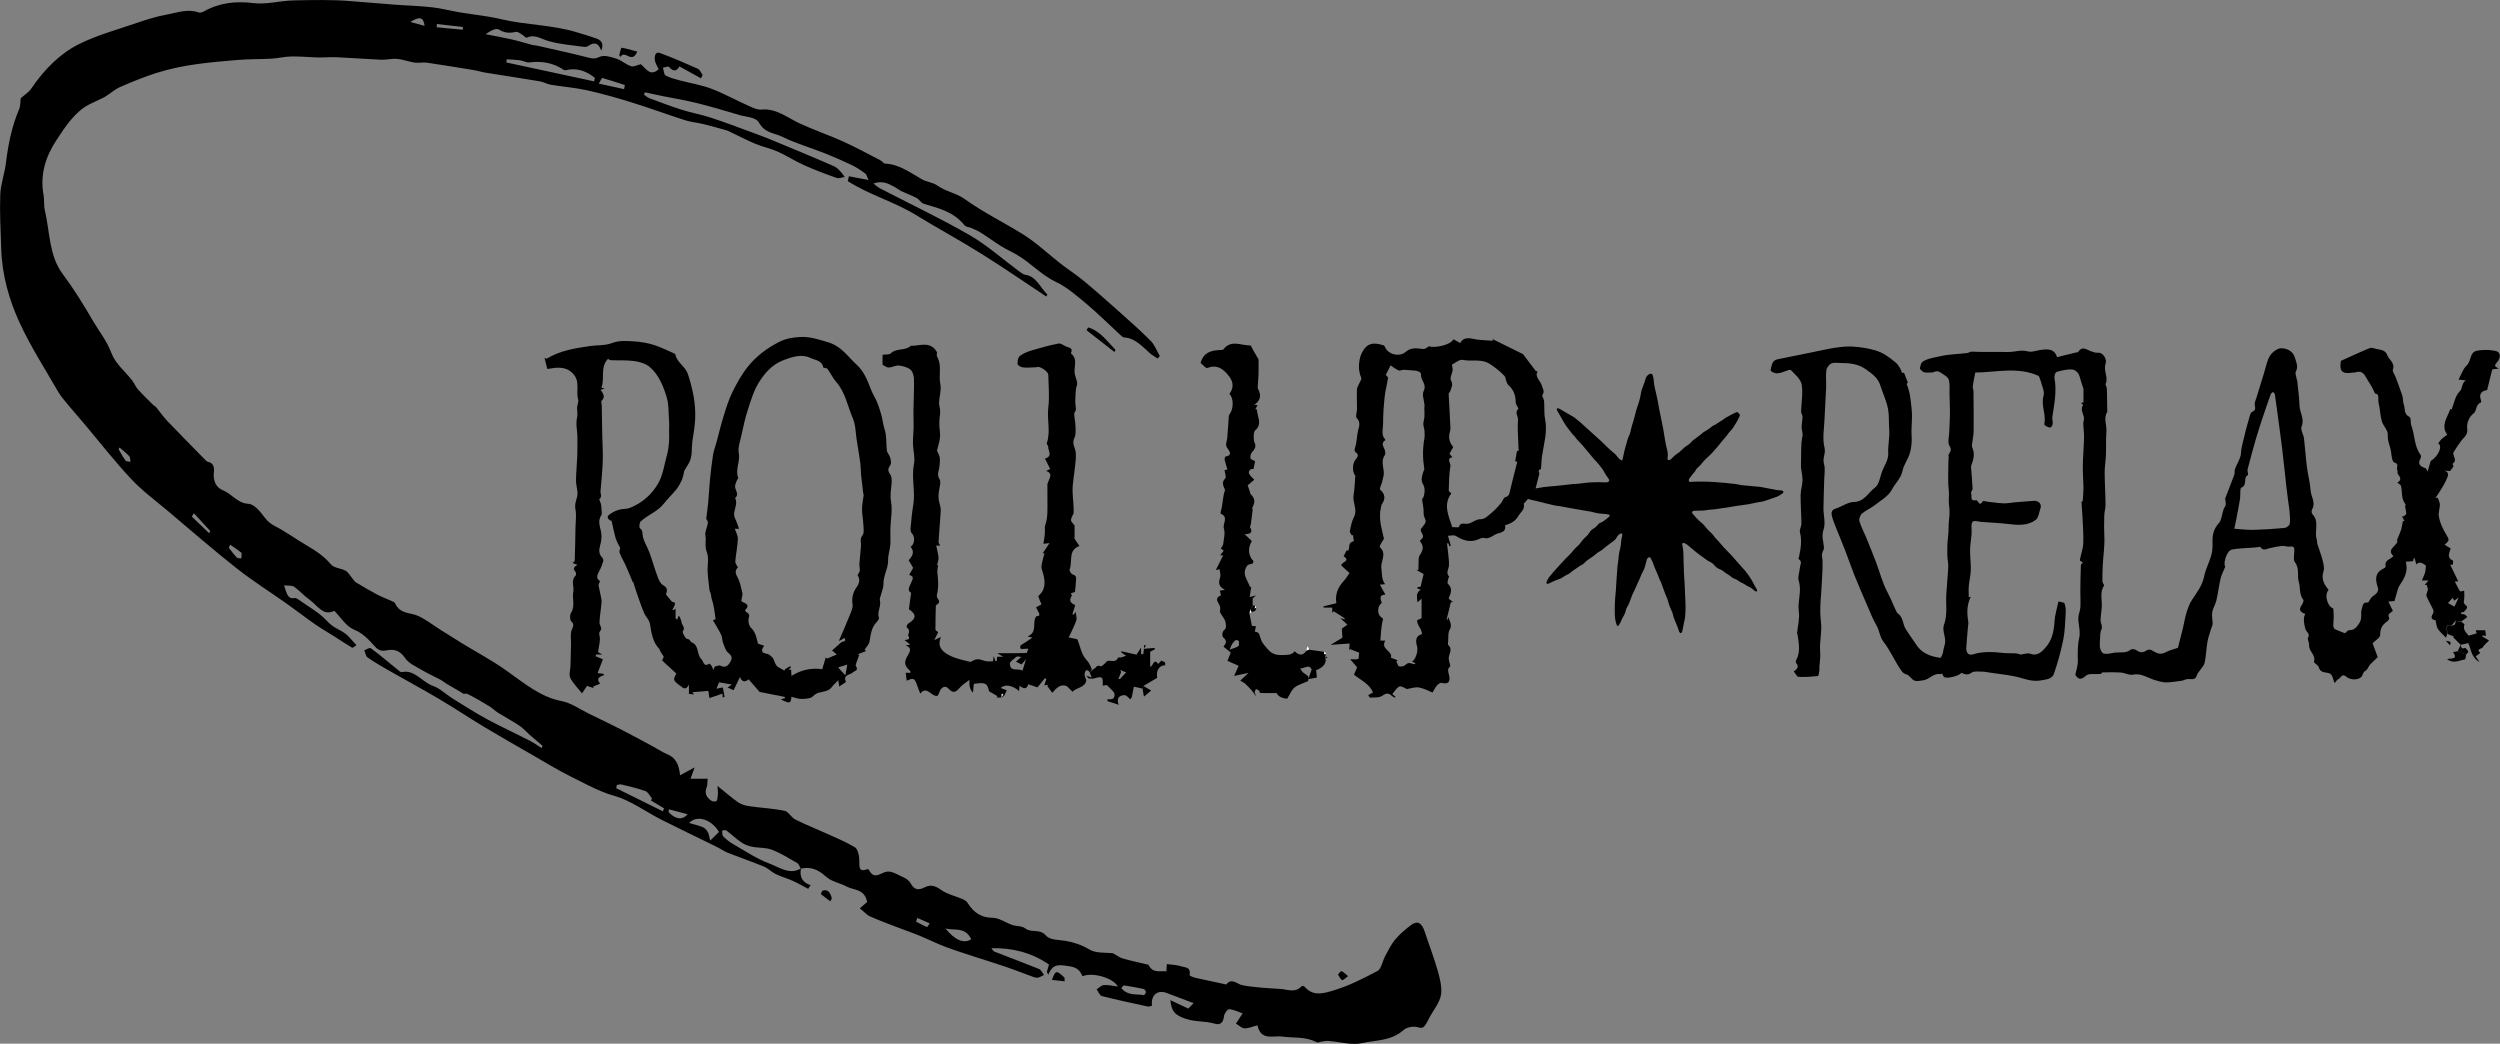 <svg viewBox="0 0 741.75 309.66" xmlns="http://www.w3.org/2000/svg" data-name="Layer 1" id="Layer_1">
  <rect x="0" y="0" width="741.75" height="309.66" fill="#808080" stroke="none"/>
  <defs>
    <style>
      .cls-1 {
        fill: #fff;
      }
    </style>
  </defs>
  <g>
    <path d="M237.66,257.59c-.55,2.71.54,4.29,2.84,5.03-.23.36-.47.73-.7,1.1-1.56-.81-3.1-1.71-4.69-2.42-1.61-.73-3.31-1.17-4.9-1.94-1.24-.6-2.33-1.74-3.58-2.26-3.48-1.43-7.03-2.63-10.53-4.01-1.21-.48-2.33-1.28-3.52-1.86-5.41-2.67-10.85-5.25-16.24-7.97-4.67-2.36-9.14-5.73-13.99-7.1-4.69-1.32-8.91-3.75-13.27-5.9-3.78-1.88-7.45-4.15-11.15-6.28-4.72-2.72-9.45-5.4-14.13-8.21-4.53-2.72-8.96-5.68-13.5-8.37-5.11-3.02-10.31-5.81-15.45-8.75-1.98-1.13-3.95-2.3-5.85-3.63-.47-.33-.61-1.36-.91-2.07.67-.23,1.55-.91,1.97-.6,2.67,1.97,5.22,4.18,7.83,6.27.43.35.98.9,1.4.8,3.69-.85,6.02,3.02,9.17,4.09,2.04.69,3.82,2.49,5.76,3.69,3.36,2.09,6.69,4.25,10.14,6.11,4.3,2.32,8.71,4.35,13.05,6.58,1.13.57,2.18,1.38,3.26,2.07.1-.22.21-.44.31-.66-1.25-1.07-2.52-2.13-3.76-3.22-1.04-.92-2-2.03-3.11-2.77-2.08-1.39-4.26-2.53-6.37-3.85-.87-.54-1.63-1.35-2.5-1.88-2.14-1.3-4.3-2.57-6.5-3.67-.51-.26-1.25.21-1.65-.35-1.55-.9-3.1-1.78-4.64-2.71-.61-.36-1.17-.86-1.79-1.19-1.84-.98-3.73-1.8-5.53-2.88-1.75-1.05-3.82-1.88-5-3.61-1.63-2.39-3.53-2.61-5.5-2.19-1.49.31-2.48-.11-3.47-1.24-1.84-2.07-3.61-3.93-6.18-4.96-2.2-.87-3.91-3.64-5.81-5.55-3.33,1.73-5.11-1.76-7.4-3.35-1.57-1.09-2.91-2.68-4.49-3.77-.71-.49-1.73-.28-3.01-.43.78,2.35,1.09,4.15,3.09,3.76.34-.07.77.14,1.08.37,2.98,2.15,6.27,3.86,8.8,6.66,1.94,2.16,4.48,2.46,6.3,4.52.66.75,1.35,1.47,2.23,2.44-.62.36-1.09.88-1.32.74-1.64-.95-3.21-2.04-4.82-3.06-2.07-1.31-4.18-2.51-6.21-3.92-2.82-1.96-5.55-4.09-8.36-6.08-4.96-3.51-10.07-6.71-14.88-10.51-6.95-5.48-13.7-11.37-20.52-17.11-3.62-3.05-7.44-5.84-10.74-9.36-4.86-5.19-9.33-10.94-13.97-16.44-1.73-2.05-3.51-4.05-5.22-6.12-.9-1.1-1.83-2.21-2.56-3.48-3.86-6.72-8.06-13.2-11.35-20.34-3.08-6.68-5.23-14.06-5.46-22-.16-5.33-.48-10.67-.28-15.99.12-3.13,1.28-6.18,1.67-9.33.68-5.58,1.76-10.94,3.9-15.96.47-1.1.39-2.55.49-3.3,1.22-1.1,2.37-1.76,3.12-2.86,3.91-5.77,8.6-10.44,14.15-13.2,5.21-2.6,10.77-4.13,16.21-5.98,3.22-1.1,6.48-2.19,9.78-2.78,3.13-.56,6.28-1.83,9.53-.65.46.16,1.08-.04,1.54-.3,4.72-2.63,9.56-3.11,14.73-2.47,3.89.48,7.89-.72,11.84-.8,5.77-.13,11.56-.26,17.3.23,4.39.38,8.78.73,13.18,1.06,3.57.26,7.15.35,10.71.75,2.7.31,5.38,1.02,8.07,1.48,4.13.7,8.3,1.08,12.39,2.05,7.4,1.75,14.99,1.64,22.34,3.85,2.06.62,4.12,1.22,6.15,1.97,1.49.55,1.95,1.86,1.2,3.51-.83-2.48-2.17-2.52-3.78-1.43-.37.26-.88.37-1.31.31-3.57-.51-7.2-.73-10.68-1.76-2.11-.63-4.01-2.07-6.29-.98-.31.15-.88-.59-1.35-.85-.61-.34-1.28-.97-1.85-.85-1.75.36-3.28.43-5.02-.66-.98-.61-2.6.38-4.03,1.34,2.6.51,5.21.97,7.8,1.56,2.04.46,4.05,1.1,6.08,1.63.51.13,1.03.12,1.54.24,4.76,1.09,9.54,2.11,14.28,3.31,1.39.35,2.5.81,4.07.02,1.41-.71,3.41,0,5.06.51,1.49.47,2.82,1.73,4.31,2.23.81.27,1.8-.33,2.93-.59,1.4,1.08,2.76,3.88,5.29,1.47-.41-.89-.93-1.61-1.09-2.46-.26-1.35.07-2.84,1.42-2.35,3.81,1.39,7.57,3.02,11.3,4.69.57.26.95,1.22,1.42,1.85-.16.32-.33.65-.5.98-2.07-1.14-4.14-2.28-6.41-3.53-.65,1.25-1.66,1.81-3.03.19-.3-.35-1.21.11-1.84.19.24.8.32,2.05.75,2.29,1.29.7,2.7,1.07,4.09,1.44,3.15.85,6.37,1.33,9.44,2.48,3.71,1.4,7.27,3.39,10.92,5.01,1.32.59,2.76,1.35,4.09,1.21,4.33-.45,7.73,2.5,11.5,4.21,4.16,1.9,8.45,3.36,12.62,5.24,3.72,1.68,7.35,3.66,11.01,5.54.55.28,1.03,1.03,1.55,1.05,3.99.15,7.31,2.59,10.78,4.6,1.49.86,3.3.92,4.7,1.91,2.56,1.82,5.59,2.22,8.03,3.97,5.6,4,11.57,6.91,17.31,10.47,3.99,2.48,7.6,5.93,11.41,8.89,2.17,1.68,4.46,3.12,6.58,4.88,3.57,2.97,7.07,6.06,10.55,9.17,3.19,2.84,6.39,5.67,9.43,8.74,1.12,1.13,1.79,2.95,2.66,4.46-.21.24-.42.49-.63.74-.76-.51-1.56-.94-2.27-1.55-2.34-2.05-4.49-4.55-7.6-4.69-.41-.02-.84-.43-1.21-.76-3.37-3.1-6.65-6.37-10.12-9.29-2.87-2.41-5.8-4.93-9-6.44-4.2-1.98-7.52-5.68-11.5-8.01-1.56-.92-3.2-1.64-4.74-2.6-2.06-1.28-4.04-2.75-6.1-4.05-.91-.57-1.9-.96-2.86-1.39-.63-.28-1.49-.24-1.91-.76-3.39-4.18-7.83-5.06-12.16-6.4-.73-.23-1.28-1.28-2.01-1.67-1.45-.77-2.99-1.31-4.47-2.01-.66-.31-1.26-.82-1.91-1.17-.93-.49-1.87-1.06-2.85-1.32-1.12-.3-2.29-.3-3.64.18.66.48,1.28,1.08,1.97,1.44,8.9,4.62,17.93,8.88,26.67,13.92,5.11,2.95,9.77,7.13,14.64,10.72.58.43,1.21.92,1.86,1.01,3.15.43,4.39,3.81,6.48,5.86l-.31.59c-6.38-4.22-12.7-8.59-19.16-12.63-6.47-4.04-13.12-7.65-19.62-11.62-6.5-3.96-13.69-5.89-20.13-10,.11-.48.22-.95.33-1.44,1.83.35,3.67.69,5.84,1.1-.41-.83-.59-1.64-1-1.94-1.26-.93-2.58-1.8-3.95-2.46-2.62-1.26-5.28-2.43-7.95-3.49-4.27-1.69-8.67-2.94-12.82-4.98-2.27-1.12-4.98-.94-6.81-4.16-.93-1.64-3.79-1.65-5.81-2.25-4.15-1.23-8.31-2.47-12.5-3.52-3.35-.84-6.74-1.38-10.11-2.06-1.82-.37-3.64-.77-5.46-1.16-.07.24-.14.48-.21.72.52.35,1.01.82,1.57,1.03,3.22,1.2,6.44,2.43,9.7,3.46,2.83.89,5.74,1.4,8.56,2.32,3.99,1.3,7.93,2.8,11.88,4.25,2.02.74,4.04,1.49,6.05,2.32,6.15,2.55,12.3,5.08,18.42,7.76,1.22.53,2.27,1.67,3.36,3.25-.8.12-1.66.56-2.38.31-3.26-1.15-6.52-2.38-9.71-3.81-2.67-1.2-5.2-2.85-7.88-4.05-2.11-.94-4.37-1.36-6.51-2.26-2.64-1.11-5.22-2.47-7.83-3.71-.41-.19-.83-.33-1.26-.45-2.16-.59-4.31-1.22-6.48-1.74-1.74-.42-3.54-.54-5.25-1.09-5.34-1.71-10.64-3.67-15.99-5.33-4.38-1.36-8.79-2.61-13.23-3.59-3.52-.78-7.13-1.04-10.68-1.63-1.11-.18-2.17-.83-3.28-1.02-5.37-.9-10.75-1.7-16.12-2.57-1.19-.19-2.35-.58-3.54-.77-4.61-.76-9.22-1.52-13.84-2.19-1.19-.17-2.43.15-3.61-.02-1.73-.26-3.43-.94-5.16-1.1-1.59-.15-3.22.31-4.82.24-4.34-.18-8.67-.53-13-.73-1.92-.09-3.84.1-5.76.06-2.61-.06-5.22-.34-7.83-.29-1.98.03-3.95.53-5.94.65-3.25.19-6.51.09-9.74.36-8.27.69-16.56,1.35-24.62,3.96-3.55,1.15-7.05,2.57-10.5,4.08-1.55.68-2.94,1.92-4.42,2.86-.6.38-1.25.63-1.89.93-.97.47-1.95.91-2.91,1.4-4.2,2.17-7.05,6.54-9.74,10.65-2.95,4.49-4.97,9.96-3.77,16.29.26,1.41.02,2.99.35,4.36,1.53,6.41,1.22,13.54,5.3,18.98,3.21,4.29,6.12,8.96,8.87,13.72,1.87,3.22,4.16,5.95,5.6,9.75,1.21,3.21,4.09,5.44,6.18,8.16.62.8,1.03,1.89,1.69,2.62,1.41,1.57,2.91,3.01,4.39,4.49.34.34.78.53,1.09.9,1.06,1.27,2.02,2.71,3.14,3.89,3.62,3.79,7.29,7.5,10.94,11.22.41.41.85.94,1.32,1.04,1.52.3,1.82,1.55,1.65,3.1-.31,2.71.83,4.56,2.61,5.26,2.64,1.04,4.48,3.94,7.62,4.05,1.62.06,3.45,2.17,4.7,3.89,1,1.38,1.98,2.1,3.32,2.8,3.32,1.73,6.44,4.02,9.71,5.92,2.44,1.42,4.73,2.96,6.74,5.33,1.02,1.2,2.95,1.13,4.37,1.91.76.42,1.3,1.44,1.94,2.18.38.44.7,1.02,1.15,1.29,2.06,1.25,4.14,2.48,6.25,3.59,1.42.74,2.9,1.28,4.35,1.94.36.16.83.32.99.66,1.54,3.27,4.36,2.68,6.69,3.69,2.38,1.03,4.56,2.78,6.83,4.21,2.11,1.33,4.21,2.67,6.34,3.97,4.34,2.65,8.81,5.02,13.01,7.99,5.28,3.73,10.26,7.97,16.52,9.16,2.86.54,5.55,2.49,8.3,3.83,3.15,1.52,6.3,3.03,9.43,4.63,3.21,1.64,6.37,3.38,9.56,5.09,1.39.74,2.72,1.67,4.15,2.25,2.4.96,3.46,3.07,3.74,6.23,1.29-.7,2.52-1.38,4.32-2.35-.53,1.48-.8,2.23-1.21,3.36h5.08c-.1,1.06-.03,1.86-.27,2.46-.8,1.93.02,3.07,1.19,3.96.45.34,1.24.48,1.65.2.33-.23.39-1.22.46-1.88.06-.61-.04-1.23-.1-2.59,2.29,1.85,4.15,3.5,6.12,4.85.97.67,2.17.99,3.29,1.15,3.49.51,7.02.66,10.48,1.37,1.13.23,2.01,2,3.16,2.57,3.16,1.57,6.41,2.86,9.61,4.31,2.74,1.24,5.52,2.39,8.14,3.97.71.43,1.19,2.19,1.25,3.39.1,1.96-.41,4.14,2.23,3.12.19-.07.55-.01.63.15,1.54,2.97,3.11,1.13,5.03.6,1.64-.45,3.66.95,5.46,1.74.75.33,1.54,1.01,1.98,1.81,1.2,2.17,2.63,1.77,4.22.98,1.67-.82,3.07-.35,4.69.8,1.92,1.36,4.25,1.83,6.38,2.75.54.23,1.17.56,1.5,1.1,1.88,3.05,4.21,4.43,7.41,4.45,1.96.01,3.89,1.45,5.86,2.13,1.28.44,2.82.22,3.88,1.03,1.88,1.45,4.17-.08,6.11,2.1,1.28,1.44,3.81,1.23,5.8,1.58,2.48.44,4.77,1.18,7.1,2.57,2.07,1.23,4.76.82,7.04,1.13.96.53,1.86,1.24,2.85,1.53,2.4.7,4.83,1.19,7.25,1.78.15.03.36.05.42.16,1.27,2.52,3.31,1.68,5.29,1.88.04-.7.09-1.39.13-2.15,1.5.22,3.04.22,4.47.72.95.33,2.72.06,2.29,2.59-.02.11.98.59,1.53.72,2.96.67,5.93,1.28,8.89,1.92.15.03.37.16.43.09,1.72-2.1,3.19-.07,4.84.24,3.7.69,7.47.85,11.21,1.09,2.12.13,4.35,1.29,6.32-.78.16-.17.68-.11.85.08,2.52,3,5.69,2.01,8.31,1.24,4.6-1.34,9.06-3.57,13.42-5.9,1.06-.57,1.45-2.98,2.25-4.46.91-1.68,1.78-3.46,2.95-4.84,1.35-1.6,2.93-2.95,4.52-4.17,2.06-1.58,3.35-.88,4.25,1.9,1.25,3.82,2.71,7.54,3.81,11.42.66,2.33,1.39,5.06.99,7.31-.42,2.36-2.16,4.36-3.32,6.51-.33.63-.63,1.29-.99,1.88-.59.94-.98,1.67-2.36,1.22-1.39-.45-3.38-.13-4.54.88-3.68,3.19-8.03,2.85-12.05,3.77-3.26.74-6.78-.39-10.19-.64-.71-.05-1.43.14-2.14.24-.42.06-.92.36-1.25.18-3.32-1.78-6.85-1.23-10.29-1.71-2.63-.37-6.28,1.38-7.32-3.34-1.5.39-2.68.96-3.84.9-.85-.04-1.68-.9-2.53-1.39.52-.8,1.04-1.61,1.97-3.04-1.47-.5-2.73-1.19-3.99-1.23-.52-.02-1.47,1.3-1.54,2.1-.2,2.21-1.46,2.56-2.59,2.22-3.21-.98-6.52-.4-9.83-1.89-2.2-.99-3.11-1.79-3.49-5.13,1.83.86,3.39,1.59,5.34,2.51.22-.24.82-.86,1.55-1.63-2.86-1.08-5.47-2.09-8.09-3.05-2.66-.97-4.64.76-4.24,3.81-.43.09-.88.33-1.29.24-4.55-.98-9.1-1.95-13.62-3.1-.59-.15-1.02-1.3-1.52-1.98.72-.45,1.42-1.24,2.16-1.28,1.33-.09,2.68.27,4.13.45-1.33-2.59-7.57-4.34-10.49-3.06-1.06-2.75-2.95-2.84-5.18-3.15-2.19-.31-3.79-.27-4.96,2.68-.14-.27-.29-.54-.43-.81.23-.79.46-1.59.64-2.19-5.29-3.64-11.02-4.99-17.11-4.85.3.34.55.86.89,1,4.42,1.74,8.87,3.38,13.28,5.17.58.23.98,1.16,1.46,1.77-.66.29-1.3.76-1.97.81-.65.06-1.32-.28-1.97-.51-2.41-.88-4.81-1.83-7.24-2.66-2.85-.98-5.71-1.85-8.56-2.78-3.19-1.05-6.4-2.03-9.57-3.23-2.65-1-5.22-2.3-7.85-3.38-1.92-.8-3.88-1.44-5.82-2.19-2.89-1.11-5.79-2.17-8.64-3.43-.98-.44-1.81-1.42-3.03-2.4,1.03-.89,1.61-1.39,2.18-1.89-.82-3.98-3.88-3.4-6.05-4.56-2.07-1.11-4.53-1.43-6.27-3.04-2.34-2.16-4.64-2.91-7.38-2.29-.34-.56-.59-1.39-1.04-1.65-2.48-1.43-4.95-2.97-7.55-3.96-1.83-.7-3.88-.49-5.8-.87-1.08-.21-2.19-.6-3.15-1.24-1.58-1.07-3.02-2.46-4.57-3.61-.3-.22-.81.01-1.22.03.08.58,0,1.41.28,1.69.88.87,1.83,1.67,2.85,2.25,3.58,2.05,7.09,4.44,10.83,5.83,2.99,1.1,6.06,3.53,9.44,1.45h-.01ZM176.28,24.15c.07-.35.14-.7.21-1.05-2.26-1.81-4.72-2.82-7.53-2.48-.57.07-1.28.39-1.71.1-3.21-2.17-6.62-2.63-10.2-2.21-.92.11-1.87-.51-2.83-.63-1.3-.17-2.61-.19-3.92-.28-.01.31-.03.63-.04.94,8.67,1.87,17.34,3.73,26.01,5.6h0ZM196.69,240.74c.11-.3.22-.6.33-.9-1.3-.79-2.61-1.57-3.91-2.36.12-.18.24-.36.36-.54-.64-.76-1.19-1.93-1.94-2.21-2.35-.85-4.77-1.38-7.17-1.98-.42-.1-.89.1-1.35.16-.06.32-.11.63-.17.95,4.62,2.29,9.23,4.58,13.85,6.87h0ZM210.72,249.4c1.05-1.03,1.82-1.8,2.6-2.56-2.15-3.64-6.46-5.21-8.86-2.66,1.65.48,2.94.76,4.17,1.28.55.23,1.06.88,1.41,1.49.31.55.38,1.32.68,2.45ZM280.55,275.49c2.8,3.54,5.52,4.55,7.62,3.19-1.83-3.78-4.99-2.52-7.62-3.19ZM332.7,293.19c1.97,2.36,4.44,1.64,6.65,2.07.18.03.64-.6.63-.91,0-.32-.39-.86-.66-.92-1.95-.42-3.91-.76-5.87-1.06-.19-.03-.42.44-.75.81h0ZM185.18,26.44c.06-.4.13-.81.2-1.21-2.22-.72-4.42-1.46-6.66-2.09-.17-.05-.49.74-1.06,1.67,2.77.6,5.14,1.12,7.52,1.64h0ZM204.01,241.59c-2.05-.55-3.79-1.01-5.53-1.47-.04.27-.09.54-.13.81,1.94,2.1,4.04,2.55,5.66.66h0ZM68.26,161.61l-.36.95c.78.97,1.53,2.01,2.38,2.87.3.31.88.18,1.34.24,0-.57.19-1.48-.02-1.67-1.05-.9-2.22-1.62-3.34-2.4h0ZM137.3,8.82c.02-.27.04-.55.06-.82-2.58-.29-5.16-.58-7.74-.87-.02.32-.05.64-.07.96,2.59.24,5.17.49,7.75.73h0ZM57.53,152.29c-.21.32-.41.65-.62.97,1.71,1.65,3.42,3.3,5.13,4.94.12-.2.25-.41.37-.62-1.63-1.77-3.26-3.53-4.88-5.3h0ZM125.98,7.68c-.35-2.6-1.4-2.9-4.23-1.17,1.38.38,2.82.78,4.23,1.17ZM35.47,132.79l-.28.48c.67,1.13,1.26,2.34,2.03,3.33.3.39.99.29,1.51.41-.12-.57-.09-1.35-.38-1.66-.89-.95-1.91-1.72-2.88-2.56h0ZM272.16,272.35c-.12.36-.24.73-.36,1.09,1.07.55,2.13,1.15,3.21,1.61.14.06.46-.58.84-1.08-1.43-.63-2.56-1.13-3.69-1.63h0Z"></path>
    <path d="M330.64,104.43c-2.75-2.15-5.5-4.29-8.25-6.44.15-.28.3-.56.44-.84,3.4.89,5.64,4.05,8.15,6.67-.11.2-.23.4-.34.61Z"></path>
    <path d="M189.08,15.31c-1.61,3.86-3.64-.7-4.97,1.57-.13-.17-.26-.34-.38-.52.23-.77.52-2.22.67-2.2,1.47.22,2.93.68,4.68,1.15h0Z"></path>
    <path d="M315.89,291.16c-1.22-.13-2.44-.27-3.78-.41,1.07-2.93,1.32-2.96,3.73-.69.01.37.03.73.04,1.1h0Z"></path>
    <path d="M246.33,267.42c-.94-.72-1.88-1.44-2.81-2.17.16-.33.31-.65.47-.98,1.5-.51,2.38.4,2.82,2.3-.16.28-.31.57-.47.85h0Z"></path>
    <path d="M399.97,289.62c-.88.61-1.46,1.32-1.77,1.17-.5-.24-.82-1.06-1.22-1.64.35-.36.77-1.07,1.04-1,.56.16,1.04.74,1.95,1.47Z"></path>
  </g>
  <g data-name="Layer 1" id="Layer_1-2">
    <path d="M521.28,175.47c-.29.05-.5-.04-.7-.21-.12-.11-.26-.21-.39-.32-.53-.49-1.15-.82-1.8-1.1-.14-.06-.26-.16-.39-.24-.27-.17-.53-.37-.82-.49-.6-.25-1.15-.57-1.67-.96-.2-.15-.44-.26-.68-.35-.42-.17-.82-.34-1.17-.66-.33-.3-.7-.55-1.1-.77-.45-.24-.85-.57-1.25-.9-.32-.26-.67-.43-1.04-.58-.61-.24-1.14-.57-1.55-1.11-.3-.4-.69-.74-1.15-.96-.72-.33-1.36-.78-1.98-1.26-.56-.43-1.16-.82-1.72-1.25-.43-.32-.85-.67-1.26-1.01-.68-.57-1.35-1.16-2.04-1.72-.23-.18-.51-.29-.78-.42-.18-.09-.38-.12-.55,0-.19.14-.15.35-.1.53.22.91.3,1.83.34,2.76.02.51,0,1.03.02,1.55.01.54.04,1.08.06,1.62.02.57.03,1.13.05,1.7,0,.13-.01.26,0,.39.08,1.34.17,2.67.25,4.01.03.59.04,1.18.07,1.78.06,1.54.16,3.09.18,4.63.01,1.02-.06,2.03-.15,3.05-.05.53-.22,1.06-.33,1.59-.08.37-.14.73-.21,1.1-.09.45-.16.91-.27,1.36-.04.16-.12.32-.22.45-.16.22-.38.22-.55,0-.12-.15-.23-.33-.27-.51-.24-.93-.64-1.79-1.01-2.67-.33-.78-.64-1.57-.8-2.42-.04-.2-.13-.39-.22-.58-.48-1.06-.93-2.12-1.2-3.26-.17-.69-.52-1.34-.78-2.01-.17-.43-.33-.87-.49-1.3-.07-.18-.13-.36-.2-.54-.15-.42-.3-.85-.45-1.27-.06-.16-.1-.33-.19-.46-.31-.49-.5-1.04-.69-1.59-.25-.7-.58-1.37-.88-2.06-.12-.28-.26-.56-.36-.85-.26-.81-.57-1.6-.96-2.36-.3-.6-.66-.64-1.09-.13-.1.12-.16.29-.21.45-.17.63-.31,1.28-.49,1.91-.12.42-.27.84-.48,1.22-.4.75-.78,1.51-1.05,2.32-.15.44-.4.83-.59,1.26-.32.71-.63,1.44-.95,2.15-.21.47-.47.92-.67,1.39-.34.85-.64,1.71-.98,2.56-.14.35-.28.7-.5,1-.25.35-.39.73-.48,1.12-.16.71-.42,1.36-.82,1.98-.3.47-.48,1.02-.73,1.53-.16.32-.33.65-.55.92-.27.34-.46.31-.61-.08-.16-.43-.29-.88-.38-1.33-.09-.49-.15-.99-.17-1.5-.09-2.37.02-4.74.27-7.1.11-1.08.13-2.16.2-3.24.1-1.44.2-2.88.32-4.32.04-.51.15-1.02.21-1.53.08-.68.12-1.36.22-2.03.08-.53.22-1.06.35-1.58.17-.68.27-1.36.28-2.06.01-.47.17-.93.25-1.4.04-.2.1-.4.1-.61,0-.43-.21-.56-.6-.35-.49.25-.83.66-1.08,1.13-.24.43-.54.77-.94,1.05-.58.4-1.15.83-1.71,1.26-.58.45-1.14.92-1.71,1.38-.17.14-.35.27-.54.37-.59.28-1.08.68-1.57,1.11-.43.37-.91.67-1.37,1-.16.11-.32.22-.48.32-.56.32-.95.83-1.43,1.23-.18.15-.36.31-.57.39-.55.22-.98.62-1.46.94-.31.2-.64.39-.94.61-.33.24-.64.51-.97.76-.25.18-.49.4-.76.51-.61.24-1.13.61-1.67.96-.38.24-.79.41-1.23.55-.6.19-1.17.47-1.75.72-.31.13-.6.29-.9.44-.07.03-.14.06-.22.08-.17.05-.36.12-.51-.03-.15-.15-.09-.34-.03-.51.3-.75.7-1.43,1.27-2.01.23-.23.4-.54.62-.78.59-.66,1.19-1.32,1.79-1.97.67-.73,1.34-1.47,2.01-2.19.23-.24.47-.48.72-.7.54-.47,1-1,1.44-1.56.36-.47.75-.9,1.22-1.28.37-.29.68-.67.96-1.05.49-.68,1.02-1.32,1.67-1.87.36-.3.67-.68.92-1.09.34-.55.75-1.02,1.32-1.32.54-.28.95-.71,1.31-1.18.16-.21.35-.37.6-.47.92-.34,1.65-.99,2.41-1.59.16-.13.28-.3.4-.47.15-.21.11-.32-.14-.39-.23-.07-.47-.13-.72-.15-.76-.08-1.51-.14-2.27-.22-.33-.04-.67-.08-.99-.18-.89-.28-1.8-.42-2.72-.56-1.48-.23-2.95-.5-4.42-.77-1.1-.2-2.2-.42-3.3-.61-.56-.1-1.13-.12-1.68-.24-.88-.18-1.76-.4-2.63-.62-1.14-.28-2.27-.61-3.41-.84-.8-.16-1.59-.33-2.33-.67-.14-.06-.29-.11-.44-.14-.75-.15-1.44-.49-2.14-.78-.2-.08-.38-.22-.54-.37-.21-.2-.19-.44.06-.58.22-.13.47-.22.72-.26.62-.11,1.25-.17,1.88-.27.83-.13,1.65-.27,2.48-.41.98-.17,1.95-.36,2.93-.5.79-.11,1.59-.16,2.38-.24,1.53-.15,3.06-.26,4.58-.47,1.14-.16,2.28-.26,3.42-.3.1,0,.2-.03.31-.04,1.01-.12,2.02-.27,3.03-.34.95-.07,1.91-.07,2.86-.08.71,0,1.41.05,2.12.06.19,0,.39-.04.55-.13.32-.16.41-.48.23-.78-.19-.32-.41-.62-.62-.93-.08-.12-.17-.22-.25-.35-.29-.5-.58-1-.88-1.5-.1-.17-.22-.32-.33-.47-.66-.87-1.33-1.73-2.12-2.5-.5-.5-.91-1.09-1.36-1.63-.33-.4-.67-.78-1-1.18-.47-.56-.93-1.13-1.41-1.69-.27-.31-.57-.59-.85-.89-.27-.29-.57-.57-.79-.89-.32-.46-.68-.87-1.08-1.25-.17-.16-.32-.34-.45-.53-.68-.95-1.48-1.81-2.06-2.84-.46-.83-.95-1.65-1.42-2.47-.24-.41-.48-.82-.71-1.24-.03-.06-.05-.12-.08-.18-.06-.14-.14-.29-.02-.43.14-.16.33-.15.5-.07.24.1.46.23.68.35.47.27.93.55,1.4.82.82.48,1.65.95,2.47,1.43.23.14.42.33.63.5.52.42,1.05.83,1.54,1.28,1.15,1.03,2.29,2.07,3.44,3.11.81.73,1.63,1.46,2.44,2.2.14.13.27.28.41.41.47.46.94.91,1.41,1.37.23.22.46.46.7.67.46.41.92.82,1.41,1.2.46.37.8.84,1.15,1.3.24.32.55.54.9.71.21.11.31.08.38-.16.09-.31.15-.63.21-.94.24-1.21.5-2.42.89-3.6.15-.46.26-.94.41-1.41.13-.39.24-.79.43-1.16.32-.62.48-1.28.6-1.95.13-.75.41-1.46.63-2.19.18-.58.34-1.16.48-1.75.22-.89.42-1.78.74-2.64.51-1.34.86-2.72,1.1-4.14.14-.82.4-1.59.74-2.35.22-.48.35-.99.51-1.5.12-.39.22-.79.48-1.13.24-.3.52-.53.88-.67.42-.16.72-.04.85.39.14.47.28.95.31,1.43.08,1.4.39,2.75.74,4.1.36,1.4.6,2.82.84,4.24,0,.01,0,.03,0,.04.31,1.54.63,3.08.94,4.61.02.1.04.2.06.3.1.52.21,1.03.3,1.55.13.79.24,1.58.38,2.36.21,1.15.38,2.31.71,3.44.23.79.24,1.6.15,2.41,0,.05-.01.1-.02.15-.04.51.28.74.73.47.3-.18.57-.44.81-.71.35-.39.73-.72,1.17-1,.56-.35,1.07-.76,1.53-1.24.52-.54,1.1-1.01,1.74-1.4.43-.25.79-.57,1.1-.96.24-.31.54-.54.87-.76.33-.22.64-.47.96-.71.27-.2.54-.4.8-.61.15-.12.32-.22.45-.36.4-.44.93-.69,1.43-.98.35-.21.7-.44,1.01-.7.42-.35.83-.69,1.35-.89.22-.08.42-.25.62-.38.48-.3.95-.61,1.43-.91.14-.09.3-.16.43-.27.82-.68,1.8-1.1,2.71-1.63.42-.24.89-.41,1.33-.61.17-.08.33-.05.45.1.04.05.08.1.13.14.6.56.44.7.19,1.24-.13.29-.27.58-.42.86-.18.33-.37.65-.56.97-.32.53-.65,1.05-.99,1.56-.12.18-.29.32-.43.49-.28.33-.6.64-.84,1-.37.57-.83,1.05-1.26,1.56-.22.27-.45.53-.67.8-.46.56-.9,1.13-1.36,1.68-.32.38-.69.73-1,1.12-.65.81-1.42,1.49-2.18,2.18-.52.46-.97,1-1.41,1.54-.29.36-.59.72-.95,1.01-.34.26-.62.56-.79.93-.23.48-.62.81-.94,1.21-.36.45-.7.92-1.03,1.39-.08.11-.1.27-.11.4-.01.31.15.49.46.51.23.01.46-.03.69-.05.37-.02.74-.04,1.11-.05.54,0,1.08,0,1.62,0,2.35,0,4.69.15,7.02.39,1,.1,2,.22,3,.33.2.02.41.05.61.1.8.23,1.63.27,2.45.35,1.4.14,2.8.24,4.19.39.55.06,1.09.2,1.63.3,1.11.21,2.22.44,3.34.64.37.07.75.05,1.12.09.2.02.41.06.6.14.3.14.34.38.12.62-.07.08-.14.15-.23.21-.6.38-1.17.8-1.85,1.03-1.09.38-2.19.77-3.29,1.12-.43.14-.87.24-1.32.3-1.21.15-2.37.5-3.56.7-1.28.21-2.58.36-3.86.55-.66.1-1.32.23-1.98.34-.48.08-.97.14-1.45.21-.43.06-.87.12-1.3.19-.62.09-1.25.21-1.88.25-.84.05-1.67.15-2.5.28-.37.06-.74.06-1.12.07-.64.02-1.29.02-1.93.04-.1,0-.21.02-.3.05-.43.16-.53.49-.24.85.22.27.47.51.7.77.19.21.36.44.56.64.4.4.8.81,1.25,1.15.69.52,1.18,1.22,1.73,1.86.35.41.73.79,1.14,1.15.41.36.76.76,1.06,1.22.19.29.42.55.67.79.47.45.9.91,1.3,1.43.36.47.77.89,1.18,1.32.72.77,1.46,1.52,2.19,2.28.19.2.36.44.55.65.71.8,1.41,1.6,2.12,2.4.3.34.62.66.91,1,.22.25.43.51.63.78.45.63.92,1.24,1.32,1.9.39.63.72,1.31,1.08,1.96.19.34.37.68.57,1.01.17.27.19.33.15.67h0Z"></path>
  </g>
  <g data-name="Layer 1" id="Layer_1-3">
    <g>
      <path d="M725.82,189.28c-.84-.87-1.8-1.67-2.48-2.66-.44-.65-.46-1.58-.74-2.65-.84-.04-1.7-.45-.72-1.96.19-.29.17-.85.02-1.18-.62-1.35-1.44-2.63-1.96-4.02-.19-.5.35-1.23.39-1.86.03-.47-.22-.95-.34-1.43l-.59.04c.32-.38.64-.77,1.11-1.33h-1.93c.32-.78.58-1.36.8-1.95.1-.28.19-.57.23-.86.07-.42.09-.86.16-1.57-1.23-1.08-2.18-1.2-2.85-.36-.17-.65-.33-1.24-.48-1.82-.1,0-.2-.02-.3-.03-.07.3-.14.6-.2.86-.63.05-1.34.1-2.15.17.77,2.81-.38,4.88-1.8,6.95-.57.83-.72,1.94-1.05,2.93-.17.51-.29,1.02-.5,1.77-.3.03-.94.09-1.82.17.44.88.83,1.68,1.34,2.72-.32.52-1.88.8-1.05,2.18.09.15-.28.7-.55.9-1.45,1-2.2,2.18-2.16,4.11.01.79-1.44,1.61-2.26,2.45.45,1.22,1.02,2.75,1.53,4.11-.87.85-1.59,1.56-2.37,2.32-.38.55-.69,1.45-1.3,1.77-.93.47-.57,1.59-1.71,2.17-1.6.81-3.4.04-3.78-.32-1.45-1.36-1.78.29-2.51.6-.49.21-.8.84-1.12,1.19-.46-1.05-.61-2.41-1.31-2.79-1.14-.62-2.88.01-3.4-1.96-.17-.63-1.51-1.26-1.41-1.61.62-2.05-1.65-3.14-1.45-5.01.07-.68-.59-1.61-.32-2.08.73-1.25-.55-1.77-.78-2.6-.44-1.58-.72-3.36-.03-4.49-1.69-.56-1.97-1.41-1.01-2.7.3-.41.61-1.28.41-1.52-1.27-1.57-.81-3.5-1.31-5.18-.58-1.94.27-4.05-1.15-5.91-.58-.76-.21-2.28-.19-3.45.01-.96-.19-1.41-1.32-1.22-.74.12-1.56-.26-2.33-.19-1.22.11-2.43.39-3.63.64-.96.2-1.93.98-2.77-.3-.11-.16-.78.04-1.19.08-.53.04-1.06.07-1.6.12-1.9.16-3.83.15-5.68.53-1.58.33-2.66,4.12-1.98,5.09-.53,1.31-1.1,2.34-1.37,3.45-.51,2.18-.77,4.42-1.27,6.61-.28,1.19-1.03,2.29-1.23,3.49-.18,1.09.13,2.25.13,3.38,0,.45-.27.89-.41,1.34-.39,1.34-.9,2.65-1.13,4.01-.36,2.06-.39,4.18-.84,6.21-.2.94-1.06,1.73-1.63,2.6-.22.33-.54.64-.63,1.01-.3,1.24-1.08,1.36-2.19,1.24-.7-.08-1.43.18-2.16.47-1.6.19-3.2.51-4.8.52-1.1,0-2.22-.35-3.3-.67-2.17-.65-4.06-2.15-6.61-1.63-1.07.22-2.31-.54-3.49-.62-1.84-.13-3.7-.09-5.55-.04-.19,0-.38.55-.3.44-1.73.16-3.72-.25-4.58.55-1.61,1.5-2.35.88-3.13-.27.28-1.39.78-2.73.76-4.07-.04-2.33-.14-4.57.41-6.92.42-1.83-.27-3.89-.27-5.85,0-1.06.55-2.12.61-3.19.1-1.69-.03-3.39-.01-5.08.02-2.48.06-4.97.16-7.44.01-.33.47-.63.6-.8-.38-.26-.96-.52-.93-.67.31-1.68.97-3.33,1.04-5,.11-2.75-.15-5.52-.27-8.28-.06-1.34-.2-2.68-.25-4.02,0-.12.46-.25.35-.19.09-1.4.23-2.72.23-4.03-.02-2.15-.23-4.29-.2-6.43.04-2.78.3-5.56.37-8.34.03-1.4-.19-2.8-.23-4.2-.01-.67.34-1.4.18-2-.32-1.19-1.07-2.31-.23-3.57.02-.04-.37-.35-.63-.59.44-.12.72-.19.74-.2v-3.95c-.47-1.49-.87-2.6-1.16-3.74-.31-1.19-1.38-1.98-2.2-2.04-1.53-.12-3.14.3-4.65.74-.35.1-.7,1.21-.6,1.77.73,3.9-.04,7.69-.62,11.5-.11.71.17,1.48.09,2.2-.04.38-.45.99-.73,1.01-.46.03-.97-.29-1.42-.54-.18-.1-.36-.44-.32-.63.57-2.77-1.07-5.43-.23-8.3.36-1.22-.46-2.79-.8-4.18-.14-.58-.42-1.13-.62-1.64-6.18-2.86-12.69-1.06-18.84-1.03-.28,1.49-.58,2.76-.75,4.05-.07.49.2,1.01.21,1.52.04,3.92.1,7.84.05,11.76-.02,1.41-.36,2.82-.51,4.23-.03.33.1.7.22,1.02.7,1.76.17,3.4-.42,5.04-.05.15-.07.32-.06.48.16,2.11.36,4.21.45,6.32.02.48-.6,1.12-.44,1.43.37.72-.52,2.45,1.49,2.04.6-.12.93,2.18,1.99.29.11-.2,1.15.15,1.76.2,1.94.16,3.93.62,5.82.36,2.5-.35,5.01-.44,7.51-.67,1.43-.13,2.47.96,2.03,2.18-.43,1.21-.57,2.85-1.44,3.49-2.29,1.7-5.08,1.57-7.84,1.23-2.54-.31-5.11-.41-7.66-.61-.36-.03-.72-.01-1.07-.09-2.35-.52-2.57-.15-2.44,2.32.1,1.96-.41,3.95-.45,5.92-.04,2.01.27,4.03.22,6.04-.04,1.6-.45,3.18-.6,4.77-.1,1.09-.01,2.2-.01,3.3.22-.03.44-.05.58-.07-1.13,2.35-1.17,4.79-.73,7.31.09.51-.03,1.06-.08,1.58-.18,2.16-.41,4.32-.52,6.49-.03.51.21,1.15.56,1.51.25.26.93.35,1.33.22,3.06-1.01,6.16-.77,9.28-.44,1.14.12,2.31.02,3.46.1.56.04,1.11.25,1.52.35,1-.11,2.03-.53,2.79-.24,2.19.84,3.51-.61,4.59-1.81,1.93-2.15,2.5-4.93,2.67-7.83.12-1.88.72-3.72,1.16-5.85.59.17,1.66.2,1.81.58.35.91.39,2,.33,3.01-.16,2.61-.2,5.26-.72,7.81-.68,3.37-1.64,6.71-2.73,9.98-.57,1.72-2.5,1.76-3.98,2.04-2.8.53-5.37-.78-8.04-1.28-2.23-.42-4.49-.68-6.73-1-.89-.13-1.77-.33-2.66-.34-1.05,0-2.35-.2-3.08.33-1.16.85-2,.46-3,.03-.55.83-3.84,1.77-5.03,1.31-.32-.12-.46-.74-.73-1.2-.03.03-.2.33-.29.31-2.13-.51-3.38,1.53-5.22,1.79-.89.13-1.9.39-2.67.09-.88-.35-1.46-1.61-2.32-1.81-1.09-.25-1.53-1.12-1.93-1.71-1.73-2.57-2.97-5.5-4.87-7.93-1.2-1.53-1.2-3.33-2.1-4.87-1.13-1.92-1.94-4.04-2.83-6.09-1.31-3.02-2.61-6.04-3.84-9.09-.93-2.31-1.71-4.68-2.61-7-.94-2.44-1.96-4.84-2.92-7.27-.41-1.05-.84-2.1-1.08-3.18-.2-.9-.08-1.68,1.11-2.06,1.83-.58,3.58-1.93,5.39-1.97,3.21-.08,4.32-2.84,6.34-4.31,1.22-.89,1.45-3.15,2.09-4.8.67-1.74,1.91-3.52,1.81-5.23-.14-2.47.49-4.86.29-7.23-.17-1.95,0-3.93-.31-5.79-.41-2.46-1.56-4.79-2.32-7.21-.72-2.29-2.52-3.55-4.34-4.83-2.23-1.57-4.76-1.85-7.37-1.84-.95,0-2.02-.23-2.8.13-.69.31-1.41,1.27-1.51,2.02-.22,1.71,0,3.47-.07,5.2-.12,3.13-.36,6.25-.48,9.38-.11,2.78-.67,5.71-.01,8.31.46,1.81-.65,3.18-.15,4.88.44,1.48.1,3.19.07,4.81-.06,2.78-.2,5.56-.22,8.34-.01,2.14.69,4.49.03,6.37-.71,2.02.04,3.62.11,5.41.03.78-.74,1.29-.57,2.43.37,2.4.05,4.92-.03,7.38-.13,3.99-.81,8.05-.3,11.95.41,3.11-.49,6.01-.22,9.02.14,1.59-.16,3.21-.25,4.82-.01.22.09.46.04.67-.12.61-.23,1.71-.45,1.74-1.91.22-3.85.36-5.76.26-.48-.03-.91-1.01-1.41-1.61.91-.64,1.72-1.34.68-2.53-.13-.15-.08-.61.04-.84,1.33-2.45.77-4.99.42-7.53-.02-.17-.18-.33-.16-.49.2-2.12.82-4.3.52-6.35-.44-3.06.96-6.05-.03-9.12-.36-1.13.24-2.57.34-3.87.07-.88.85-1.87-.37-2.61-.1-.06.12-.65.19-.99.48-2.32.81-4.62.2-7-.19-.76.45-1.68.44-2.53-.03-2.83-.26-5.66-.24-8.49.01-1.49.56-2.98.57-4.47.01-1.54-.54-3.1-.46-4.63.13-2.8-.15-5.63.45-8.42.17-.79-.26-1.68-.26-2.53,0-1.06.25-2.12.26-3.18,0-.51-.43-1.02-.42-1.52.07-2.69.62-5.45.17-8.05-.27-1.58-1.98-2.96-3.21-4.27-.22-.24-1.26.22-1.9.44-1.16.42-2.3.83-3.49.19-.26-.14-.68-.46-.64-.58.39-1.26.3-2.87,2.07-3.24,3.5-.72,7-1.42,10.49-2.13,2.16-.44,4.31-.96,6.49-1.28,1.79-.26,3.63-.49,5.42-.36,2.27.16,4.56.49,6.73,1.15,2.12.64,3.93,1.91,5.72,3.4,1.2,1,1.62,1.95,2.08,3.17.05.13.61.06.62.06.38.99.74,1.92,1.13,2.91-.03.03-.39.31-.35.41,1.05,2.49,1.22,5.08,1.5,7.75.26,2.55-.21,5.01-.04,7.51.12,1.71-.03,3.52-.49,5.17-.51,1.85-1.85,3.49-2.22,5.35-.45,2.25-2.18,3.66-3.14,5.55-.98,1.92-3.29,3.21-5.12,4.65-1.18.93-2.64,1.5-3.77,2.48-.53.46-.94,1.63-.74,2.27.57,1.84,1.51,3.56,2.24,5.36.94,2.3,1.86,4.6,2.74,6.93,1.11,2.94,1.87,6.07,3.36,8.8,1.07,1.95,1.77,4.03,2.78,5.97.1.2.35.31.53.47,1.01.9,1.21,2.14,1.58,3.35.29.95.97,1.79,1.52,2.64.68,1.05,1.44,2.06,2.12,3.11,1.66,2.55,4.2,3.48,7.16,3.89.91-.99.77-2.42,1.19-3.59.81-2.27-.86-4.23-.12-6.24,1.09-2.96.5-6,.67-9,.15-2.74.46-5.47.59-8.22.05-1.13-.28-2.27-.28-3.41-.01-1.72-.04-3.46.19-5.15.27-1.89.1-3.79.35-5.69.15-1.09.18-2.73-.05-4.14-.19-1.2.11-2.65-.05-4.08-.31-2.72-.15-5.5-.13-8.26,0-.82.16-1.65.04-2.5.46-.8,1.1-1.32.28-2.66-.6-.97-.12-2.61-.07-3.95.06-1.86.21-3.71.22-5.57.01-1.92-.11-3.83-.13-5.75-.02-1.41.13-2.93-.18-4.2-.25-1-1.79-1.77-2.86-2.46-.47-.3-1.22-.16-1.89.17-.87,0-1.79.17-2.61-.04-.52-.13-1.36-1.03-1.27-1.23.32-.7.1-1.55,1.21-2.14,1.63-.86,3.36-1.04,5.01-1.42,2.53-.58,5.19-.59,7.79-.91.52-.07.99-.49,1.47-.41.77.03,1.55.07,2.32.07,2.08.02,4.16.04,6.24.02,1.45-.01,2.92.08,4.33-.18,1.29-.23,2.44-.33,3.77.02,1.03.28,2.27-.21,3.4-.39,2.22-.35,4.37-.56,5.17,2.09,2.08-.51,3.97-.98,5.85-1.44.12-.03.32.04.36-.02,1.35-2.22,2.84-.46,4.27-.16.42.09.85.35,1.25.31,2.4-.26,2.99,2.42,2.74,3.04-.87,2.16.84,4.15-.04,6.18-.15.33.31.89.34,1.35.07,1.05.05,2.1.07,3.15.02,1.21.04,2.42.06,3.64,0,.06.05.14.02.18-1.23,1.85-.13,3.82-.27,5.73-.17,2.38-.06,4.78-.15,7.17-.06,1.68-.38,3.36-.37,5.04.01,3.18.23,6.37.26,9.55.01,1.09-.34,2.18-.38,3.27-.06,2.14-.07,4.28.03,6.42.12,2.7-.32,5.43-.47,8.15-.09,1.63-.12,3.26-.1,4.89,0,.42.33.83.53,1.31-1.45,1.95-.55,4.27-.73,6.46-.1,1.28-.33,2.55-.36,3.83-.01.67.38,1.34.41,2.02.02.51-.31,1.01-.41,1.53-.1.52-.11,1.05-.13,1.58-.04.97-.16,1.95-.05,2.91.07.59.36,1.28.79,1.67.32.3,1.02.28,1.54.25.73-.05,1.45-.29,2.19-.36,1.58-.16,3.24.29,4.67-.9.3-.25,1.25-.09,1.66.22,1.08.79,1.99.74,3.05-.01.32-.22,1-.22,1.37-.04,1.3.67,2.42,1.61,4.09.71,1.32-.71,2.85-1.06,3.77-1.38.6-2.33,1.06-4.06,1.48-5.79.37-1.55.6-3.13,1.07-4.65.42-1.34.9-2.71,1.67-3.86,1.47-2.21,3.05-4.26,3.59-7,.42-2.11,1.52-4.08,2.1-6.17.35-1.25.4-2.62.36-3.94-.07-2.13.36-3.92,1.88-5.59.78-.86.86-2.35,1.25-3.56.09-.28.12-.6.27-.83.61-.93.67-1.18.36-2.74-.01-.06-.03-.13-.01-.18.91-2.35,1.84-4.69,2.71-7.05.19-.51,0-1.16.19-1.68.6-1.63,1.74-3.21,1.8-4.84.07-1.63.58-3.05.91-4.56.5-2.26,1.17-4.49,1.8-6.72.09-.33.32-.77.6-.87,1.11-.42.93-1.11.77-2.05-.12-.66.29-1.41.49-2.11.28-.97.6-1.94.9-2.91.47-1.54.93-3.09,1.42-4.63.53-1.67.81-3.51,1.72-4.95.66-1.05,2.15-2.18,3.29-2.2,1.67-.03,3.54.83,4.08,2.74.37,1.31,1.12,2.65.29,4.19-.3.56.18,1.54.33,2.53-.04,0,.25.05.07.01.25,2.57.62,5.01.68,7.44.05,2.12,1.57,4.01.62,6.35-.37.91.57,2.29.72,3.49.34,2.77.5,5.57.85,8.35.31,2.4.95,4.77,1.13,7.18.13,1.82,1.57,3.54.44,5.48-.21.36-.21,1.16.04,1.41,2.21,2.22.53,5.09,1.32,7.53.14.43.06.93.19,1.36.49,1.57,1.11,3.11,1.51,4.7.28,1.11.64,2.42.31,3.43-.76,2.3.22,3.92,1.53,5.52-1.39,1.39-.38,4.93,1.37,5.49.05.89.13,1.7.13,2.51,0,.81-.15,1.62-.13,2.43,0,.39.14,1,.4,1.14,1.09.55,2.25.95,3.08,1.28.38-.3.79-.91,1.2-.91,1.54-.01,2.12-.74,3-2.02,1.06-1.54.28-2.97.8-4.36.33-.9.19-2,1.74-1.82.29.03.64-1.02,1.07-1.47.48-.51,1.16-.83,1.6-1.36.29-.35.54-1.01.41-1.39-.86-2.48-1.13-4.7,1.84-5.99.19-.08.43-.41.4-.58-.39-1.93,1.52-1.99,2.31-3.05-2.48-2.07,1.92-3.37,1.04-4.7.55-1.34.97-2.19,1.24-3.08.25-.84.35-1.72.52-2.58.16,0,.31.01.47.02-.22-.44-.44-.87-.73-1.44.2.03.35.1.42.05.31-.23.84-.5.84-.76,0-.72-.24-1.43-.34-2.15-.03-.22.23-.57.13-.68-1.34-1.61-.93-3.62-1.34-5.45-.08-.35-.64-.6-1.1-.99,1.28-.7.98-1.52.19-2.47-.24-.28-.02-.91-.21-1.28-.34-.69.7-1.81-.92-2.24-.53-.14-.78-1.89-.89-2.94-.19-1.79-1.15-3.35-1-5.31.1-1.26-1.37-2.58-1.77-3.98-.5-1.74-.5-3.62-.95-5.38-.27-1.03.38-2.79-1.05-2.8-.44-.9-.69-1.53-1.03-2.11-.56-.98-1.22-1.9-1.76-2.89-.66-1.21-1.54-1.8-2.94-1.32-.23.08-.49.04-.73.07-3.35.55-4.19-.35-3.68-3.47,2.99-1.34,5.75-2.64,8.57-3.79.53-.22,1.31.1,1.95.25,1.24.29,2.66.28,3.22,1.81.52,1.44,2.39,2.29,1.68,4.31-.19.55.49,1.4.76,2.11.7,1.88,1.44,3.75,2.05,5.66.26.82.12,1.79.43,2.58.47,1.21-.09,2.78,1.56,3.63.74.38.37,1.81.63,2.48,1.12,2.88.83,6.19,2.76,8.79.18.24.22.78.07,1.03-1.07,1.78-.11,2.5,1.45,2.99.16.05.23.36.6.98.33-1.15.56-1.93.91-3.1,2.27-1.45,3.66-4.42,2.22-5.26.35-.44.66-.93,1.06-1.31.46-.43,1-.76,1.64-1.23-2-2.72.03-5.15.94-7.71.22.19.46.4.33.28.73-1.8,1.07-4.08,2.37-5.39,1.07-1.07.51-2.43,1.87-3.32-.9-.09-1.4-.14-2.16-.22.17-.37.3-.7.47-1,.58-1.04.98-2.29,1.82-3.05,1.26-1.15,1.06-2.95,2.07-3.98.62-.64,2-.7,3.05-.76,1.23-.06,2.5.03,3.7.31,1.3.3,1.63,1.89.23,3.44-1.05,1.16-.25,1.21.62,1.77-.88.1-1.48.17-1.96.22-.51,2.04-1,4.03-1.52,6.14-1.47.24-2.57.98-1.84,2.99.08.22.08.67,0,.7-1.6.54-1.25,2.55-2.11,3.18-1.66,1.22-2.13,3.38-1.97,4.43.32,2.02-.9,2.61-1.74,3.72-.84,1.1-1.58,2.29-2.32,3.46-.11.17-.06.5,0,.73.24.91.96,1.84-.25,2.64-.07.05.2.62.26.82-.36.49-.73.98-1.02,1.37-.48-.03-1.13-.08-1.77-.12,2.02.41.8,2.34.73,2.51-.53,1.34-1.35,2.56-2.11,3.8-.36.6-.77,1.17-1.16,1.75.22,0,.45-.01.67-.02.22.66.56,1.31.62,1.99.04.44-.42,2.8-.38,3.09.29,2.14,1.16,4.04,2.28,5.88,1,1.65.9,1.7-.49,2.98.55.34,1.12.68,1.8,1.1-.34,1.23-1.33,2.68.63,3.6.16.07.02.79.02,1.21h-.81c.72,1.48,1.52,3.13,2.39,4.94-.44.03-.73.04-1.02.06.5.97.96,1.97,1.55,2.89.09.14.77-.1,1.24-.17,0,.74.11,1.7-.03,2.62-.16,1.06-.24,1.03.65,1.82.16.15.29.55.21.7-.23.42-.56.81-.92,1.13-.17.15-.51.09-.78.13-.02.16-.05.32-.07.48.39.08.83.09,1.17.27.33.18.57.54.7.67-.76.55-1.3.96-1.85,1.36-.55-.08-1.09-.16-1.64-.25-.2.23-.4.47-.61.7-.2.25-.4.49-.6.74-.95-.36-1.56-.23-1.43.98.05.48.1.96.15,1.44-.11.39-.22.78-.33,1.18l.02.03ZM662.91,156.88c2.18.14,3.97.38,5.75.33,3.08-.08,6.16-.28,9.22-.58.55-.05,1.42-.73,1.49-1.22.18-1.2.02-2.47-.07-3.7-.08-1.01-.27-2.02-.4-3.02-.19-1.48-.38-2.95-.55-4.43-.42-3.72-.79-7.45-1.24-11.17-.45-3.73-.98-7.45-1.48-11.18-.22-1.63-.42-3.27-.67-4.89-.04-.26-.33-.49-.51-.74-.25.21-.62.38-.71.65-.9,2.52-1.77,5.04-2.61,7.58-.65,1.96-1.29,3.92-1.86,5.9-.84,2.93-1.65,5.87-2.4,8.83-.14.55.29,1.63.08,1.73-1.52.76-.03,2.99-1.95,3.71-.48.18-.2,2.22-.39,3.38-.33,2.05-.74,4.09-1.13,6.14-.2,1.02-.43,2.03-.57,2.7h0ZM728.23,179.98c.42-.89.77-1.63,1.28-2.7-.65.45-1.01.7-1.37.94-.16-.33-.31-.67-.41-.88-.51.58-.93,1.05-1.41,1.59.57.31,1.14.62,1.9,1.05h0Z"></path>
      <path d="M214.44,203.88c.1.49.2.99.29,1.48.09.49.17.99.25,1.48-.19.02-.38.03-.56.05-.02-.39-.04-.79-.06-1.09-1.32.45-2.53.86-3.89,1.32-.12-.87-.2-1.5-.29-2.13-1.62.13-3.13.26-4.74.39.13.19.27.39.46.68-.53-.07-.99-.12-1.5-.19v-2.73c-.97,1.86-1.76.93-2.44.44-2.29-1.67-2.33-1.88-1.29-3.73-1.39-1.29-2.71-2.5-4.24-3.91.13-.27.4-.82.52-1.07-.43-.67-.78-1.21-1.12-1.76-.09-.15-.06-.39-.17-.51-2.03-2.1-2.38-4.78-2.82-7.5-.19-1.16-1.28-2.14-1.76-3.29-.8-1.89-1.45-3.83-2.12-5.76-.38-1.06-.68-2.15-1.06-3.33-.03.01-.22.1-.13.06-.7-1.65-1.39-3.37-2.15-5.05-.56-1.25-1.31-2.42-1.78-3.69-.19-.52.15-1.22.18-1.44-.54-1.14-1.07-1.96-1.34-2.87-.47-1.61-.78-3.26-1.16-4.89-.03-.11-.06-.31-.12-.32-.94-.17-1.34-1.2-.94-1.56.82-.77,1.95-1.32,3.04-1.68,1.09-.36,2.37-.19,3.43-.61,3.72-1.49,6.66-4.13,8.51-7.55,1.31-2.41,1.66-5.34,2.42-8.04.65-2.33.76-4.72.66-7.12-.04-.92.09-1.85.01-2.76-.2-2.58-.05-5.29-.82-7.69-1-3.15-2.32-6.38-4.91-8.61-1.17-1-2.94-1.54-4.52-1.76-2.33-.33-4.73-.18-7.1-.27-.26-.01-.51-.26-.78-.41-2.42,2.49-.9,5.8-1.94,8.52,0,0,.49.2.95.39-.51.11-.81.17-1.23.26.73,1.1,1.55,2.09.32,3.29-.22.21.02.88.03,1.34.05,2.86.09,5.72.15,8.59.05,2.61.24,5.23.16,7.83-.1,3.03-.4,6.06-.67,9.08-.07.74.58,1.58-.33,2.31-.15.12.54,1.27.55,1.94.05.67.11,1.33.14,2,.01.28.03.64-.12.85-1.25,1.83-.23,3.6,0,5.42.15,1.16-.03,2.42-.35,3.55-.4,1.4-.42,2.57.66,3.66.22.22.35.72.26,1.01-.31.97-.64,1.96-1.14,2.84-.68,1.21-1.1,2.29.2,3.07-.19.52-.5.94-.44,1.29.25,1.47.67,2.92.88,4.4.1.67-.14,1.38-.16,2.17-.16,1.49-.4,2.98-.45,4.47-.02.61.56,1.24.51,1.83-.06.62-.81.85-.52,1.94.39,1.46-.21,3.18-.41,4.96.22.12.6.35,1.24.72h-1.82c-.06.16-.11.33-.17.49.73.31,1.46.62,2.18.93-.47,1.22-1.05,2.73-1.57,4.11.8.08,1.27.13,1.74.18.06.15.12.29.17.44-1.75.45-2.27,1.29-1.15,2.49-.69.29-1.38.58-2.07.86l.11.45c-.63-.21-1.26-.41-1.95-.64-.43.64-.85,1.28-1.47,2.22-1.28-1.63-2.68-2.96-3.48-4.58-.47-.96.02-2.39.06-3.61.07-2.23.12-4.46.16-6.69.02-1.16-.2-2.37.05-3.48.23-1.05,1.26-1.85,0-3.03-.44-.41-.45-1.89-.06-2.49,1.3-2.02.29-4.17.68-6.21.31-1.6-.83-3.41.72-4.88.19-.17.09-.96-.15-1.21-.83-.87-.25-1.36.64-1.97-.63-.23-1.03-.38-1.43-.52.23-.25.64-.49.65-.75.11-3.28.16-6.56.22-9.85.03-1.81.33-3.68-.03-5.41-.38-1.83.75-3.3.62-4.98-.09-1.2-.46-2.39-.44-3.58.04-2.42.29-4.84.38-7.25.07-1.85.05-3.71.04-5.56-.01-1.97-.59-3.91-.08-5.92.23-.9-.06-1.92-.01-2.89.04-.78.51-1.64.31-2.32-.72-2.4.6-5.05-1.23-7.33-1.32-1.65-2.95-2.14-4.86-2.11-.97.01-1.93.23-3.07.38-.26-1.05-.51-2.07-.82-3.33.32.14.56.33.65.27,3.95-2.41,8.41-3.11,12.87-3.75,2.13-.31,4.44-.1,6.39-.85,2.22-.86,4.35-.67,6.51-.54,1.99.12,4.01.44,5.91,1.03,2.14.66,4.17,1.71,6.24,2.6.1.04.23.16.25.26.49,2.42,2.98,3.56,3.72,5.82,1.39,4.27,2.34,8.58,2.17,13.15-.09,2.37-.54,4.62-.86,6.93-.27,1.97.07,4.05-.82,5.95-.42.89-1.04,1.68-1.5,2.56-.2.39-.21.87-.25,1.03-.27.91-.36,1.54-.64,2.07-.46.91-.96,1.83-1.6,2.62-1.15,1.41-2.5,2.66-3.61,4.1-1.86,2.4-4.78,3.34-6.9,5.32-.39.37-.51,1.79-.21,2.01.98.73.65,1.62.87,2.51.39,1.64,1.37,3.13,1.95,4.73.86,2.35,1.52,4.77,2.4,7.12.35.93.85,2.11,1.63,2.52,1.53.81,1.19,1.77.86,2.79.54.64,1.05,1.25,1.82,2.18,1.08.09,1.17.41.1,2.37.1.03.23.11.31.07.22-.11.41-.26.63-.42v2.87c.15.13.3.25.45.38.15-.38.3-.76.46-1.14.15.14.28.2.31.29.21.57.48,1.14.57,1.73.12.82,1.17,1.42.36,2.56-.24.34.75,2.23,1.26,2.27.93.06.94.86,1.31,1,2.37.9,1.46,3.6,2.91,4.98.72.69.64,2.53,2.42,1.36.05-.03.51.46.69.76.2.35.3.76.45,1.14.14-.34.28-.68.43-1.03.57-.1,1.27-.47,1.69-.26,1.52.76,2.33-.04,2.97-1.19.57-1.02.44-1.77-.65-2.63-.81-.64-1.14-1.93-1.55-2.99-.29-.74-.2-1.63-.54-2.33-.72-1.48-1.61-2.88-2.45-4.34.26-.12.78-.27.77-.35-.26-2.1-.52-4.2-1.2-6.21-.13-.39-.1-.84-.2-1.25-.1-.38-.35-.74-.4-1.12-.22-1.83-.46-3.66-.55-5.49-.1-1.92.43-4.04-.22-5.73-.55-1.44-.38-2.62-.34-3.95.02-.61-.22-1.26-.12-1.85.17-1.01.62-1.97.76-2.98.06-.43-.4-.93-.5-1.15.22-1.81.46-3.45.61-5.1.19-2.09.27-4.2.48-6.29.26-2.54.54-5.07.93-7.59.19-1.22.66-2.4.99-3.6.72-2.66,1.35-5.34,2.17-7.96.75-2.41,1.49-4.87,2.61-7.12,1.33-2.67,2.81-5.36,4.69-7.66,2.47-3.02,5.58-5.36,9.13-7.17,2.08-1.06,4.15-1.37,6.35-1.48,2.88-.14,5.49.76,8.24,1.58,3.9,1.16,5.84,4.28,8.46,6.67,2.05,1.86,3.18,4.54,4.16,7.19.48,1.31,1.29,2.5,1.83,3.8.51,1.22.91,2.49,1.28,3.77.42,1.47.52,2.98,1.02,4.48.64,1.92.38,4.14.65,6.2.09.7.76,1.31.96,2.02.19.72.44,1.73.1,2.23-.69,1.02-.92,1.67-.09,2.79.5.67.51,1.85.43,2.77-.16,1.8-.5,3.47-.16,5.39.45,2.56-.12,5.3-.2,7.97-.05,1.63.09,3.27-.03,4.89-.11,1.49-.68,2.96-.64,4.43.07,2.47-1.44,4.57-1.37,7.03.03,1.07-.48,2.15-.73,3.22-.13.56-.48,1.19-.35,1.68.5,1.78-.91,3.41-.28,5.2.12.32-.34.96-.68,1.3-1.62,1.63-1.73,3.76-2.13,5.84-.15.78-.87,1.45-1.44,2.36-.15-.13.11.09.45.37-.9.35-1.67.65-2.45.95.13.06.27.12.41.19-.23.62-.47,1.23-.67,1.86-.15.48-.51,1.14-.32,1.44.9,1.4-.32,1.34-.97,1.96-.74.7-2.95.59-1.99,2.7.06.13-1.22.88-2,1.43-.09-.7-.14-1.08-.25-1.89-.84.88-1.47,1.42-1.96,2.08-1.26,1.71-3.53,1.06-5.01,2.22-.46.36-.9.86-1.42.99-.95.22-1.96.32-2.93.26-.88-.06-1.73-.41-2.6-.63-.12,2.02-.51,2.13-3.15.78.49-.14.83-.23,1.16-.32.03-.13.05-.26.07-.4-2.65-.52-5.3-1.05-7.52-1.49-1.18-1.35-2.14-2.46-3.24-3.72-.81.63-1.8,1.14-2.6-.68-.68,1.41-1.19,2.49-1.87,3.89-.45-.2-1.13-.49-1.81-.8.38-.26.77-.51,1.31-.87-1.65-.29-2.89-.51-3.8-.67-.28.68-.47,1.13-.79,1.89.73-.14,1.3-.26,1.88-.37l-.02-.03ZM226.75,191.59c-1.22,1.58-.66,2.2.96,2.42.44.06.83.52,1.22.83,1.02.83.79,2.49,2.08,3.15.58.3,1.15.65,1.8,1.02,0,.06-.06-.33.09-.44.49-.36,1.05-.61,1.58-.91.07.12.14.23.21.34-.22.2-.44.39-.7.62.42.06.76.1.73.1.04.7.07,1.22.11,1.82,2.94-1.81,5.8-2.43,9.12-1.99.34-1.13.71-2.34,1.07-3.55.12.14.25.28.36.42.9-.39,1.8-.78,2.9-1.25-.63-.51-1.03-.85-1.41-1.16.91-.81,1.78-1.6,2.66-2.38.44-.39,1.73-.1,1.05-1.35-.49.28-.98.57-1.48.83-.07.04-.22-.07-.16-.05,1.04-2.44,2.12-4.86,3.1-7.33.44-1.11,1.09-2.37.91-3.45-.31-1.9.24-3.73,1.13-4.95,1.15-1.58,1-2.68.35-3.68.33-.61.65-.94.67-1.3.04-.7-.16-1.42-.11-2.12.12-1.76.35-3.51.47-5.27.07-1.05-.45-2.03.45-3.14.55-.68.29-2.1.25-3.18-.07-1.55-.4-3.1-.4-4.65,0-1.36.33-2.71.49-4.07.03-.22-.12-.45-.15-.67-.21-1.73-.43-3.47-.6-5.2-.12-1.19-.09-2.4-.24-3.58-.3-2.26-.69-4.5-1.05-6.75-.36-2.23-.32-4.63-1.19-6.64-1.56-3.6-2.18-7.65-4.91-10.74-1.02-1.15-1.67-2.63-2.6-3.88-.23-.31-1.22-.26-1.26-.48-.38-2.08-2.52-2.14-3.72-2.74-2.56-1.27-5.31-.43-8.09.63-3.41,1.31-5.52,3.82-7.26,6.57-1.54,2.42-2.38,5.33-3.29,8.11-.83,2.54-1.38,5.19-1.96,7.81-.37,1.67-1.04,3.48-.73,5.06.49,2.53-1.16,4.9-.16,7.36.07.17-.32.48-.42.76-.21.55-.48,1.12-.52,1.7-.08,1.17,1.36,2.35,0,3.53,1.08,2.03-1.02,4.05.01,6.1.41.8.67,1.67.99,2.52.06.16.09.33.14.54-.42-.03-.8-.05-1.22-.07.34,1.09.95,2.1.9,3.08-.1,2.23-.58,4.44-.76,6.67-.04.53.47,1.11.78,1.77-.78.71-.9,1.5-.19,2.77.8,1.42,1.12,3.15,1.51,4.78.13.56-.15,1.22-.32,2.36.27.61,3.18.76,1.11,2.74.19.9,1.62.75,1.14,2.14-.3.87-.04,2.44.59,3.05,1.39,1.35,1.7,2.97,2.08,4.73.51.18,1.09.38,1.91.67h0ZM248.66,198.02c.71.78,1.19,1.31,2.16,2.37.25-1.38.41-2.29.57-3.2-.94.29-1.89.58-2.72.83h0Z"></path>
      <path d="M395.28,181.88v-1.61h-2.54c-.03-.12-.06-.24-.09-.36,1.28-.31,2.56-.62,3.85-.93-.46-2.68.52-4.81,2.27-6.7.61-.67,1.07-1.47,1.64-2.25-.9-.83-1.7-1.56-2.42-2.22-.16-1.06,2.94-1.34.66-2.76.19-.38.44-.87.86-1.69-.04,0,.41-.03.59-.05.36-1.07-.12-2.41,1.57-2.72-.07-.61-.14-1.22-.21-1.84-.12.04-.24.09-.36.13-.22-.44-.68-.94-.6-1.32.29-1.4.56-2.87,1.21-4.12,1.18-2.27-.49-4.37-.1-6.58.32-1.8.34-3.66.51-5.76-.8-.76-1.02-3.23-.04-4.58.6-.83,1.39-1.52.05-2.4-.22-.14-.26-.83-.13-1.18.6-1.62.54-3.39.9-5.05.19-.86,1-2.6-.36-3.86-.42-.39.07-1.74.08-2.64,0-1.93-.08-3.87-.03-5.8.01-.53.37-1.06.58-1.58.25-.65.9-1.45.71-1.91-.76-1.78-.81-3.64-.49-5.4.25-1.38.99-2.89,1.98-3.84,1.42-1.35,3.4-.93,5.14-.41.39.12.54.91.88,1.32,1.34,1.58,3.99,2.08,5.73.6,1.71-1.45,3.37-.97,5.16-.83.54.04,1.11-.36,1.59-.78,2.02.56,6.48-.39,7.37-2.09.68.37,1.36.74,2.02,1.11.64-1.4,2.03-1.65,3.72-1.26,1.91.44,3.93.41,5.9.58,0-.16.01-.31.02-.47,3.21,1.58,6.42,3.17,8.97,4.43,1.5,1.99,2.62,3.49,3.76,4.96.09.12.37.09.56.12-.91,1.79.89,2.8,1.26,4.23.25.96.97,1.7.19,2.8-.23.33.45,1.2.5,1.84.14,1.77-.06,3.6.29,5.32.77,3.79-.38,7.36-.91,11.01-.18,1.21-.2,2.43-.3,3.78-.71.28-.86.72-.47,1.32-.44,1.74-.79,3.08-1.12,4.41-.03.14.09.35.03.44-1.05,1.27-2.13,2.53-3.2,3.78-.12.14-.37.29-.35.39.42,1.68-.96,2.48-1.64,3.67-.9,1.58-2.25,2.19-3.91,2.73.35,1.59-.79,2.1-1.99,2.37-1.48.34-2.54,1.88-4.34,1.38-.53-.15-1.25.28-1.86.51-2.36.89-4.38.16-6.41-1.1-.6-.37-1.62-.06-2.34-.06.31,1.09.58,2.04.85,2.99-.13.04-.27.09-.4.13-.12-.3-.25-.6-.37-.9-.12.01-.25.02-.37.03.12,1,.26,2,.35,3.01.11,1.21.31,2.44.22,3.64-.09,1.06-.97,2.07.02,3.15.1.1-.2.52-.25.81-.07.46-.31,1.16-.1,1.35,1.64,1.49.8,2.98.24,4.43.41.32.84.67,1.28,1.02-.21.02-.41.04-.62.06-.41,1.69-.83,3.38-1.24,5.07.06.07.13.13.19.2.08-.22.16-.43.32-.87.43,1.42,1.21,2.35.38,3.76-.54.92-.35,2.28-.45,3.44-.03.38-.14.94.06,1.13,1.42,1.34.04,2.68.11,4.01.03.51.21,1.02.32,1.53.05.26.22.67.11.76-1.08.88-.44,1.89-.27,2.86.33,1.9-.42,2.5-2.29,2.03-.38-.1-1.06.41-1.39.81-.55.66-.92,1.47-1.28,2.05-1.41-.55-2.71-1.29-4.09-1.5-1.15-.17-2.39.3-3.53.47-.65-.25-1.62-.99-2.19-.76-.83.34-1.37,1.38-2.14,2.24.3.26.64.54.97.83-.05.08-.1.16-.16.25-.32-.17-.7-.29-.95-.54-.96-.92-1.66-.84-2.82-.03-.9.64-2.4.46-3.64.56-.15.01-.35-.49-.52-.76.42-.23.85-.45,1.39-.75-1-2.56-3.49-3.59-5.63-5.31.23-.54.57-1.31.94-2.18-.56-.65-1.24-1.43-2.07-2.39.9,0,1.68.11,2.38-.07.19-.05.16-.96.29-1.89-.67-.26-1.73-.67-2.8-1.08-.07.17-.14.35-.21.52.06-.67.12-1.34.19-2.15-1.86.13-3.55.25-5.67.4,1.37-.83,2.38-1.43,3.51-2.11-.04-.69-.09-1.7-.15-2.7.59-.42,1.18-.85,1.64-1.18-.69-.63-1.21-1.1-2.12-1.94.8.23,1.03.29,1.23.35.07-.06.15-.1.15-.14,0-.05-.04-.13-.09-.16-1.06-.7-2.12-1.4-3.21-2.06-.05-.03-.32.31-.49.48h0ZM418.99,196.26c1.05-.6,1.84-3.18,1.46-4.44-.51-1.7-.49-3.16,1.5-3.7-.16-.54-.23-.97-.4-1.36-.16-.37-.44-.7-.6-1.07-.22-.5-.55-1.06-.49-1.54.03-.27.78-.44,1.32-.72v-5.78c-.65.56-.94.8-1.23,1.05-.06-.7-.18-1.37-.15-2.03.01-.37.23-.76.44-1.09.15-.24.44-.39.67-.59-.32-.15-.65-.28-.96-.44-.05-.03-.03-.2-.04-.32.45-.08.9-.16.99-.17.33-1.41.61-2.56.89-3.74-.7-.4-1.41-.8-2.12-1.21.19-.01.37-.03.56-.04.02-.58.01-1.16.06-1.74.06-.84-.12-1.87.29-2.48,1.16-1.69,1.31-2.87.1-4.3.1-.15.17-.35.31-.44,1.62-1.12-.49-2.36,0-3.15.6-.97,1.8-1.79,1.27-2.94-.32-.7-.51-1.17-.47-1.96.05-1.26-.29-2.54-.48-3.94.65-.45,1.16-3.06.36-4.33-.8-1.26-.38-2.35-.08-3.53.1-.4.45-.81.39-1.17-.46-2.93-.52-5.84,0-8.77.15-.81.13-1.66.07-2.49-.04-.68-.35-1.36-.35-2.04s.29-1.41.33-2.13c.06-.88-.02-1.76-.03-2.64,0-.25.09-.5.07-.74-.12-1.44-.83-3.18-.27-4.26,1.06-2.05-1.02-3.25-.78-4.99.07-.49-.94-1.04-1.79-1.07-1.1-.05-2.19-.22-3.3-.25-.52-.02-1.16.37-1.57.19-.9-.4-1.69-1.04-2.37-1.49-.59,1.16-1.01,1.99-1.44,2.82.21.26.72.61.68.89-.28,1.89-.81,3.75-1.01,5.65-.28,2.65-.46,5.31-.46,7.98,0,1.54-.68,3.24.62,4.63.04.05,0,.26-.05.3-1.23.81-.51,1.68-.15,2.61.21.53.36,1.37.09,1.76-1.46,2.05.12,4.24-.41,6.3-.16.61-.28,1.22-.44,1.83-.19.71-.79,1.85-.55,2.07,1.5,1.35,1.67,2.69.55,4.31-.2.28-.22.69-.3,1.05-.8,3.29.29,6.34.9,9.3-.59.78-1.45,2.23-1.21,2.45,2.17,1.96.17,4.18.44,6.24.22,1.65,0,3.3,1.11,4.73-.46.04-.91.08-1.55.14.62,1.13,1.13,2.06,1.64,2.97-1.92-.02-1.53,1.21-1.07,2.48-1.29.74-1.51,3.31-.18,4.18.81.54.48.76.33,1.44-.36,1.77-.4,3.6-.58,5.52h1.47c-1.59,2.57,2.4,3.19,1.64,5.07.78.3,1.42.55,2.06.79-.14.1-.28.2-.42.3.26.51.43,1.35.81,1.47.54.17,1.47.01,1.83-.38.87-.94,1.68-.52,2.57-.24.08.03.2-.09.5-.23-.35-.19-.6-.31-1.01-.53h-.01ZM430.6,146.4c-2.47,3.33-.81,6.64.28,10,.76,0,1.97.11,1.99-.02.29-1.41,1.6-.96,2.19-.95,1.63,0,2.63-1.46,4.36-1.39,1.07.04,2.27-1.18,3.28-2.01.99-.81,1.83-1.82,2.68-2.79.46-.53.69-1.56,1.2-1.7,1.3-.35,1.29-1.28,1.52-2.24.65-2.75,1.37-5.48,2.08-8.29-.2-.04-.59-.12-.64-.13.19-1.05.36-2.02.56-3.12-.13-.01.19.02.49.04-.03-.71-.07-1.39-.09-2.08-.07-2.4-.32-4.81-.11-7.19.09-1.05-1.07-2.09.06-3.18.19-.19-.73-1.28-.74-1.96-.02-2.03-.57-3.74-2.14-5.1-.35-.3-.49-.86-.68-1.32-.19-.46-.18-1.08-.49-1.41-1.23-1.31-2.61-2.38-4.12-3.42-2.73-1.88-5.55-.77-8.25-1.36-1.05-.23-2.4,1.02-3.24,1.41.12.9.26,1.29.21,1.64-.16,1.04-.9,2.38-.49,3.05.78,1.28.05,2.12-.2,3.13-.07.3-.5.56-.49.82.15,3.31.35,6.62.52,9.93.02.46-.01.94-.15,1.37-.55,1.74-.09,3.23.99,4.49-.39.72-.77,1.41-1.12,2.03.29.32.58.65.87.98-1.89.44-.44,1.8-.59,2.64-.41,2.38-.41,4.84-.5,7.27,0,.23.42.48.76.84h0Z"></path>
      <path d="M322.3,201.96c-.49,2.17-2.9,1.97-4.08,3.28l-1.68-1.66c-1.8-.75-3.04.48-4.34,1.98-.55-.76-1.02-1.42-1.5-2.09.14-.11.28-.22.42-.33-.38.06-.76.12-1.28.2.24-.72.42-1.29.61-1.86-.14-.09-.27-.18-.41-.28-.65.81-1.31,1.62-2.22,2.75-.62-.21-1.66-.57-2.75-.94-.4,1.58-1.37,1.41-2.56.43-.06.62-.1,1.06-.15,1.6-1.9-1.75-4.36-2.12-5.43-.9.52.19,1.03.38,1.77.66-.27.58-.53,1.14-.79,1.71-.07-.12-.15-.24-.22-.36-.15-.12-.31-.24-.46-.36-.03.39-.06.77-.09,1.16h-1.46c.09-.13.18-.27.27-.4-.8-.46-1.6-.92-2.51-1.45-.46-2.41-1.09-2.73-4.5-2.19-.08.81-.16,1.6-.26,2.59-.85-.78-1.2-2.03-1.02-3.79-1.03.78-1.82,1.27-2.48,1.91-1.14,1.11-1.95,2.72-3.81.65-.96-1.06-2.23-.33-2.7,1.23-.1.35-.31.66-.44.92-1.87.56-3.07-3.21-5.2-.64-.42-1.13-.83-2.24-1.25-3.34-.66-1.74-1.82-.78-2.75-.46-.1-.8-.2-1.52-.3-2.35h1.42c-.04-.24,0-.48-.1-.57-1.77-1.58-1.93-2.57-.61-4.76.69-1.15,1.06-2.11-.68-2.81.28-.05.56-.1,1.33-.24-.72-.57-1.22-.96-1.71-1.34.49-.2,1.98.12,1.06-1.38v-.08c.33-.86.55-1.68-.45-2.31-.07-.04.15-.91.43-1.08,2.51-1.54,2.55-2.73.26-4.3.22-1.66.42-3.18.65-4.89-1.34-.69-.41-1.89.03-3.03.32-.86,1.11-1.8-.6-2.27.45-.8.89-1.58,1.18-2.08-.52-.88-.92-1.55-1.34-2.27,1.04-1.13,1.92-2.39.58-3.99,1.27-.79,1.36-3.06.36-3.99-.33-.31-.42-1.06-.37-1.58.21-2.29.41-4.59.8-6.86.68-4.01-.6-8.02.21-12.07.38-1.94-.26-4.07-.3-6.11-.03-1.61.17-3.23.2-4.85.03-1.51-.09-3.02-.06-4.53.04-3.25.22-6.51.16-9.77-.02-.97-.38-2.26-1.05-2.8-.91-.73-2.27-1.09-3.48-1.21-.95-.1-1.96.58-2.95.58-.65,0-1.32-.56-1.84-.81v-2.97c.83-.12,1.98.06,2.46-.43,1.63-1.64,4.29-.63,5.96-2.24,2.53.15,5.72-1.63,7.75,1.95,0,.16-.22.88.04,1.33,1.47,2.58.36,5.42.93,8.11.36,1.71-.31,3.61-.38,5.43-.04.86.33,1.73.34,2.6.01,1.01-.23,2.02-.25,3.03-.02,1.03.02,2.06.16,3.08.26,1.9-.35,3.63-.83,5.41-.07.26.17.64.33.93.71,1.29.5,2.59.36,3.98-.12,1.18-.85,2.4,0,3.66.28.42.3,1.13.2,1.67-.65,3.6-.63,3.82.09,6.65.18.72.08,1.52.03,2.28-.18,2.7-.42,5.4-.58,8.11-.02.3.28.62.51,1.08h-1.2c.26,1.26.58,2.4.68,3.57.06.65-.24,1.34-.41,2.2-.01,0,.33.13.3.12-.1.78-.3,1.42-.24,2.02.25,2.22.44,4.43-.12,6.65-.08.32-.03.8.17,1.04.65.81.69,1.45-.31,1.97-.09.05-.19.2-.19.31-.06,2.36-.12,4.71-.11,7.07,0,.22.49.44.82.71-.29.6-.61,1.23-1.18,2.39.9-.43,1.35-.65,1.87-.9-.07-.12.09.04.06.12-1.22,3.1.91,4.49,3.09,5.54,1.73.83,3.7,1.16,5.58,1.67.19.05.46-.1.65-.22,1.18-.73,2.06-.66,3.65-.08.74.27,1.63.12,2.54.16.01-.11.08-.62.2-1.58.26.79.37,1.15.49,1.5h.4c.03-.39.07-.76.12-1.3h1.8c-.7-.41-1.02-.6-1.77-1.04,3.21,0,5.94.03,8.66-.06.2,0,.38-.8.58-1.24-.13-.01-.25-.05-.36-.04-.64.04-1.27.11-1.9.08-.06,0-.25-.82-.1-.96.49-.45,1.12-.76,1.68-1.13.58-.38,1.15-.77,1.87-1.25-.48-.13-.79-.22-1.42-.38,3.12-1.29,1.22-4.08,2.58-5.98,1.23-.09,1.26-.3-.08-2.65.46-.24.91-.48,1.62-.86-.28-.69-.61-1.5-.97-2.42.34-.41,1.01-.94,1.34-1.64,1.06-2.21.36-4.37-.31-6.55-.22-.73.12-1.64.28-2.46.13-.68.37-1.35.56-2.02-.16-.06-.33-.11-.49-.16.66-.98,1.32-1.96,1.99-2.95-.29.03-.82.1-1.82.22.16-1.03.33-1.92.41-2.8.06-.77.01-1.54.01-2.31.2-.77.49-1.57.61-2.41.14-1,.17-2.01.17-3.02,0-2.35-.04-4.7-.02-7.04,0-.38.27-.76.39-1.15.34-1.05,1.22-2.19-.75-2.9.58-.28.94-.46,1.19-.58-.51-.99-1.01-1.99-1.57-3.09,2.45-.68.9-2.31.98-3.54.02-.3-.53-.71-.45-.94,1.25-3.47.03-7.04.47-10.57.4-3.23.07-6.56,0-9.85-.02-.86-2.24-2.4-3.12-2.29-.12.01-.24.09-.36.09-1.32.04-2.66.19-3.96.07-.61-.06-1.62-.58-1.66-.98-.08-.8.11-1.99.66-2.42,1.02-.8,2.33-1.3,3.59-1.68,2.6-.78,5.23-1.5,7.9-2.02.7-.13,1.55.61,2.34.92.86.34,2.02.43,1.36,1.87-.02.05-.02.15.01.18,2.05,1.63.83,3.83,1.06,5.79.15,1.25,1.02,2.64.67,3.66-.5,1.42-.34,2.79-.48,4.17-.1.98.19,2,.18,3,0,.44-.52.87-.5,1.29.06,1.24.35,2.47.38,3.7.03,1.14.17,2.46-.31,3.4-.89,1.7.27,2.95.4,4.4.15,1.79-.21,3.62-.38,5.43-.19,1.96-.61,3.93-.58,5.89.04,2.29.46,4.58.3,6.73-.28.65-.76,1.3-.76,1.95,0,.48.61.97,1.06,1.61v3.94c.45.67.89,1.32,1.45,2.15-3.5,1.22-1.96,4.6-2.93,6.98-.13.33.5,1.34.94,1.46,1.43.41.91,1.45.92,2.29,0,.87-.15,1.73-.27,2.9-.12.04-.62.2-1.13.37-.04.01-.1.1-.09.11.06.09.13.16.2.24.03.13.07.26.1.39-.86,1.3-.58,2.08,1,2.8-.28.9-.55,1.8-.83,2.7.14.04.27.09.41.14.14-.25.28-.51.43-.78.06.06.16.12.16.19.07.78.38,1.66.14,2.34-.57,1.63-1.4,3.17-2.24,4.99.9.19,1.66.36,2.59.55.76,1.93,1.16,4.47,2.61,6.04.81.87,1.21,1.73,1.6,2.68.12.3-.31.82-.49,1.23l.04-.02c-.79-1.17-1.45-.93-1.64.31-.09.64.36,1.36.57,2.04h-.02ZM303,194.91c-.67-.04-1.2-.23-1.41-.05-.75.64-1.99,1.43-1.96,2.12.12,2.54,2.53,1.14,3.75,2.02.33-1.08.6-2,1.03-3.4-.65.77-1.02,1.19-1.3,1.53-.54-.26-1.08-.52-1.67-.8.45-.41.89-.81,1.55-1.41h0Z"></path>
      <path d="M393.31,195.49c.23,1.39-.85,2.65-2.81,3.35.07.73.15,1.43.22,2.19-.91.17-1.74.32-2.57.47.34-.93.67-1.86,1.02-2.82-.78-1.85-2.16-.2-3.38-.39.26.65.66,1.11,1.13,1.47.61.46,1.51.68,1.25,1.75-.03.2,0,.55-.11.6-1.32.62-2.84.97-3.95,1.86-.94.76-1.42,2.1-2.2,3.34-1.62-.15-2.67-.7-3.14-1.67-1.81,0-3.35.02-4.89-.03-.12,0-.16-.55-.35-.72-.23-.22-.58-.32-.89-.48-.14.36-.4.73-.38,1.08.01.28.38.53.32.99-.44-.6-.84-1.24-1.33-1.8-.55-.63-1.18-1.2-1.95-1.97-.25-.15-.76-.46-1.31-.78.87-.81,1.48-1.39,2.45-2.29-1.81.38-3.06.65-4.29.91.47-1.04.91-2.02,1.36-3-1.05-.46-2.1-.93-3.33-1.48.24-.6.55-1.37.98-2.44-.6-.5-1.35-1.12-2.15-1.79.63-.8,1.25-1.61-.02-2.68-.38-.32-.63-1.61.45-2.44.45-.34.35-1.85.02-2.63-.42-1-1.31-1.8-1.5-2.66.01-.52.17-1.09,0-1.55-.4-1.15-1.88-2.34.31-3.27.05-.02-.22-.8-.37-1.36.34-.06.86-.15,1.53-.26-1.8-.94-2.01-1.84-1.41-3.7.23-.71-.1-1.6-.18-2.42-.33.08-.58.14-1.11.28.8-1.61,1.48-2.99,2.19-4.41-.17,0-.46.03-.94.05.41-.53.74-.97,1.1-1.42-.37-.27-.72-.52-.86-.62.31-.58.67-.97.71-1.39.16-1.52.64-3.18.2-4.53-.46-1.44,1.53-3.43-.96-4.43-.14-.06.25-1.39.38-2.13.1-.6.17-1.21.26-1.82.15-1.03.29-2.07.67-3.08-.41-1.1-1.24-2.14.08-3.49.34-.35-.13-1.5-.25-2.39.25-.06.61-.14.88-.2-.31-1.03-.63-1.95-.84-2.89-.07-.3.12-.93.26-.96,2.37-.35.93-1.92.54-2.49-.74-1.1-.13-1.95-.03-2.93.22-2.18.3-4.38.47-6.56.02-.26.2-.52.35-.75,1.12-1.67,1.05-4.66-.17-5.85,1.24-1.66,1.26-3.43-.03-5.12-1.64-2.15-3.46-3.74-6.53-2.57-.44.17-1.4-1.03-1.99-1.49.84-3.11,3.07-3.69,5.58-3.83.41-.03,1.02.02,1.2-.22,2.27-2.93,5.24-1.11,7.91-1.15.32,0,.65.98.97,1.52.51.86,1,1.72,1.53,2.62,0,1.31.03,2.9-.01,4.5-.03,1.25-.17,2.5-.24,3.76-.01.19.06.41.15.59.99,1.86.65,3.43-1.15,4.59.39.06.61.09.96.14-.21.38-.44.8-.67,1.22.14,0,.28,0,.42.01.17.83.29,1.67.51,2.48.4,1.44.29,2.7-.95,3.75-.61.52-.55,2.98-.18,3.72.6,1.19-.1,2.02-.86,2.9-.35.4-.48,1.17-.37,1.71.06.31.78.5,1.36.83-.11.58-.28,1.47-.45,2.35-.84-.25-1.72.62-1.27,1.45.35.64.97,1.14,1.48,1.71-.83.7-1.48,1.26-1.95,1.66.26.75.47,1.33.66,1.91.07.22.04.52.19.66,1.31,1.32,1.44,2.3.57,3.96-.13.25.07.66.03.99-.15,1.36-.33,2.72-.52,4.07-.04.3-.33.7-.23.87.91,1.45.22,2.02-1.6,2.03.93.89,1.51,1.44,2.13,2.04-1.23,2.04-1.09,4.33.46,5.94.08,1.34-1.31.51-1.93,1.49-1.59,2.52.26,4.12.86,6.07.03.08.42.11.42.13-.12.93-.27,1.85-.45,2.98.61-.15,1.04-.25,1.91-.46-.68.56-1.05.87-1.02.84v2.2c-.25.41-.5.81-.76,1.22-.07.37-.14.74-.2,1.11.24,1.18.47,2.35.74,3.66.28.02.68.05,1.2.09-.12.55-.24,1.07-.35,1.58,1.35.32,1.16.38,1.84,2.36.4,1.19,1.41,2.21,2.29,3.18,1.11,1.22,2.47,1.51,4.22,1.43,1.39-.06,2.57.05,3.47-1.12,1.29,1.26,2.45,1.39,3.5-.14.26-.11.52-.22.77-.33,1.48.21,2.96.42,4.45.63v-.03c0,.22,0,.43,0,.64.09.08.18.15.26.23l.33-.28-.05.06s.07.1.08.1v-.06c-.1.26-.21.53-.32.8h.07c.01.24.02.49.03.73v-.02ZM364.84,192.74c.91-.34,1.83-.54,2.57-1.02.28-.18.22-1,.15-1.51-.02-.14-.69-.39-.89-.28-.42.24-.77.65-1.04,1.05-.26.38-.4.86-.79,1.75h0Z"></path>
      <path d="M323.37,199.61l-.04.02c.42-.41.78-1.01,1.29-1.2.6-.22.78-1.38,1.9-.74.32.19,1.37-.89,1.97-1.55,1.02-.37,2.48.7,3.26-1.03.05-.12.56.03.83-.04.52-.14,1.03-.34,1.54-.51-.42-.28-.86-.55-1.27-.84-.08-.06-.09-.21-.2-.52,1.58.36,3.03.7,4.55,1.04.35-.55.76-1.18,1.36-2.12v1.9c.22.04.43.08.64.12.06-.42.14-.85.18-1.28.04-.48.06-.96.08-1.45.19.03.39.06.58.09-.18.25-.36.5-.72,1.01,1.22-.1,2.21-.19,3.2-.27.06.12.12.24.19.36-.52.28-1.03.55-1.45.78v4.46c.94-.13.97-2.75,2.4-.84.25-.29.51-.58.9-1.01.04.02.45.22,1.15.57,0-.09,0,.38,0,.83-1.83,0-2.76,1.67-2.36,3.72-1.45.86-2.78,1.64-4.1,2.41-.09.26-.17.53-.26.8-.73-.17-1.47-.34-2.56-.59-.15.76-.35,1.71-.62,3.09,0,0-.3.46-.44.68-.51-.39-1.1-1.25-1.69-1.25-1.54,0-2.51.82-1.78,2.85-1.33-.43-2.31-.74-3.29-1.06,0-.21-.01-.42-.02-.62,1.4.26,2.27-.15,2.08-1.55-.06-.42-.49-.83-.81-1.18-.43-.48-.91-.9-1.49-1.46-.09.01-.62.11-1.2.21.16-2.69-.13-2.88-2.64-2.12-.47.14-1.03-.02-1.55-.04-.17-.19-.33-.38-.7-.8.67.22,1.09.36,1.64.54-.22-.56-.39-.99-.57-1.41h0ZM331.85,201.4l.44.07c.54-.58,1.09-1.16,1.82-1.95-.47-.2-1.1-.48-1.73-.75.14.33.28.67.26.64-.33.82-.56,1.41-.8,2h0Z"></path>
      <path d="M726.16,188.1c-.05-.48-.09-.96-.15-1.44-.13-1.22.48-1.34,1.43-.98.32-.13.63-.26.94-.4.09-.35.17-.7.26-1.04l1.64.25c.33.28.98.67.93.81-.57,1.51.51,2.35,1.23,3.3.74-.22,1.49-.44,2.4-.7-.04-.12-.16-.45-.32-.9h2.85c.06.47.13,1.02.21,1.67-.35-.05-.68-.1-1.02-.14-.04.09-.07.19-.11.28.7.42,1.41.85,2.05,1.23-.67.7-1.44,1.26-1.87,2.02-.29.51-2.09.39-.74,1.67-.48.36-.91.69-1.35,1.02.29.42.59.88,1.15,1.71-2.62-1.48-2.53-4.04-3.38-5.65-.89.21-1.56.36-2.22.52v-.03c-.73-.74-1.48-1.47-2.23-2.21.09-.07.17-.14.26-.21-.66-.26-1.32-.52-1.98-.78h0Z"></path>
      <path d="M727.81,193.47c.46-.08.91-.16,1.37-.25.84.33,1.69.66,2.53.99-.12.5-.18,1.42-.38,1.45-1.71.27-3.44,1.38-5.27-.09.95-.38,3.46.3,1.74-2.1h0Z"></path>
      <path d="M339,204.32c.09-.27.18-.54.26-.8.76.46,1.51.91,2.28,1.36-.64.54-1.27,1.07-2.14,1.81-.18-1.07-.29-1.72-.4-2.37h0Z"></path>
      <path d="M731.71,194.22c-.84-.33-1.69-.66-2.53-.99.31-.64.62-1.28.94-1.93v.03c.13.64.13,1.39,1.21.89.16-.07.8.64,1.02,1.08.08.16-.41.6-.64.92h0Z"></path>
      <path d="M370.97,180.86c.25-.41.5-.81.76-1.22.23.03.47.06.71.09l.03-.04c-.08.3-.16.6-.24.89.21-.17.42-.34.62-.51l-.06.05c-.11.36-.12.84-.36,1.07-.26.25-.74.29-1.12.41-.11-.25-.22-.5-.34-.75h0Z"></path>
      <path d="M388.44,192.67c-.26.11-.52.22-.77.33,0-.2.01-.41.03-.61.07-.04.14-.09.21-.14-.07.04-.15.09-.22.13.1-.21.21-.43.32-.64.15.31.29.62.44.94h0Z" class="cls-1"></path>
      <path d="M725.69,190.11c.67.22,1.84-.02,1.22,1.35-.41-.45-.81-.9-1.22-1.35Z"></path>
      <path d="M297.15,206.93c.03-.39.06-.77.09-1.16.15.12.31.24.46.36-.19.25-.39.5-.58.76l.04.04h0Z" class="cls-1"></path>
      <path d="M370.97,180.86c.11.25.22.5.34.75l.06-.06c-.19.14-.38.28-.57.42h-.03c.07-.38.14-.75.2-1.12h0Z" class="cls-1"></path>
      <path d="M297.11,206.89c.19-.25.39-.5.58-.76.07.12.15.24.22.36-.27.13-.54.26-.81.39h0Z"></path>
      <path d="M393.45,193.92l.05-.06c-.2-.2-.41-.39-.61-.59v.03c.19.21.37.42.56.62h0Z"></path>
      <path d="M393.28,194.75s-.07,0-.07,0c.21.09.43.17.64.26-.19.17-.39.33-.58.5,0-.26.01-.51.01-.76h0Z"></path>
      <path d="M317.95,176.76c-.03-.13-.07-.26-.1-.39.03.13.07.26.1.39Z" class="cls-1"></path>
      <path d="M393.54,193.97s-.01.06-.01.06h.16s-.15-.06-.15-.06Z"></path>
      <path d="M393.28,194.75c0,.25,0,.51-.01.76,0,0,.05-.03.04-.03-.01-.25-.02-.49-.03-.74h0Z" class="cls-1"></path>
      <path d="M269.46,188.43v.08c-.05,0-.1,0-.15,0l.15-.09h0Z"></path>
      <path d="M370.79,181.98c.19-.14.38-.28.57-.42-.19.14-.38.28-.57.42Z"></path>
      <path d="M372.43,179.74c.12.13.24.26.36.39l.06-.05c-.13-.13-.26-.25-.39-.38l-.03.04h0Z"></path>
      <path d="M392.89,193.28c.2.2.41.39.61.59-.11.09-.22.19-.33.28-.09-.08-.18-.15-.27-.23,0-.22,0-.43,0-.64h0Z" class="cls-1"></path>
      <path d="M392.9,193.92c.09.08.18.15.27.23-.09-.08-.18-.15-.27-.23Z"></path>
      <path d="M372.46,179.7c.13.13.26.25.39.38-.21.17-.42.34-.62.51.08-.3.16-.6.24-.89h0Z" class="cls-1"></path>
      <path d="M387.69,192.38c.07-.04.15-.09.22-.13-.07.04-.14.09-.21.14h0s0-.01,0-.01Z"></path>
      <path d="M728.42,185.33c-.14-.14-.28-.28-.42-.42.14.14.28.28.42.42Z"></path>
    </g>
  </g>
</svg>